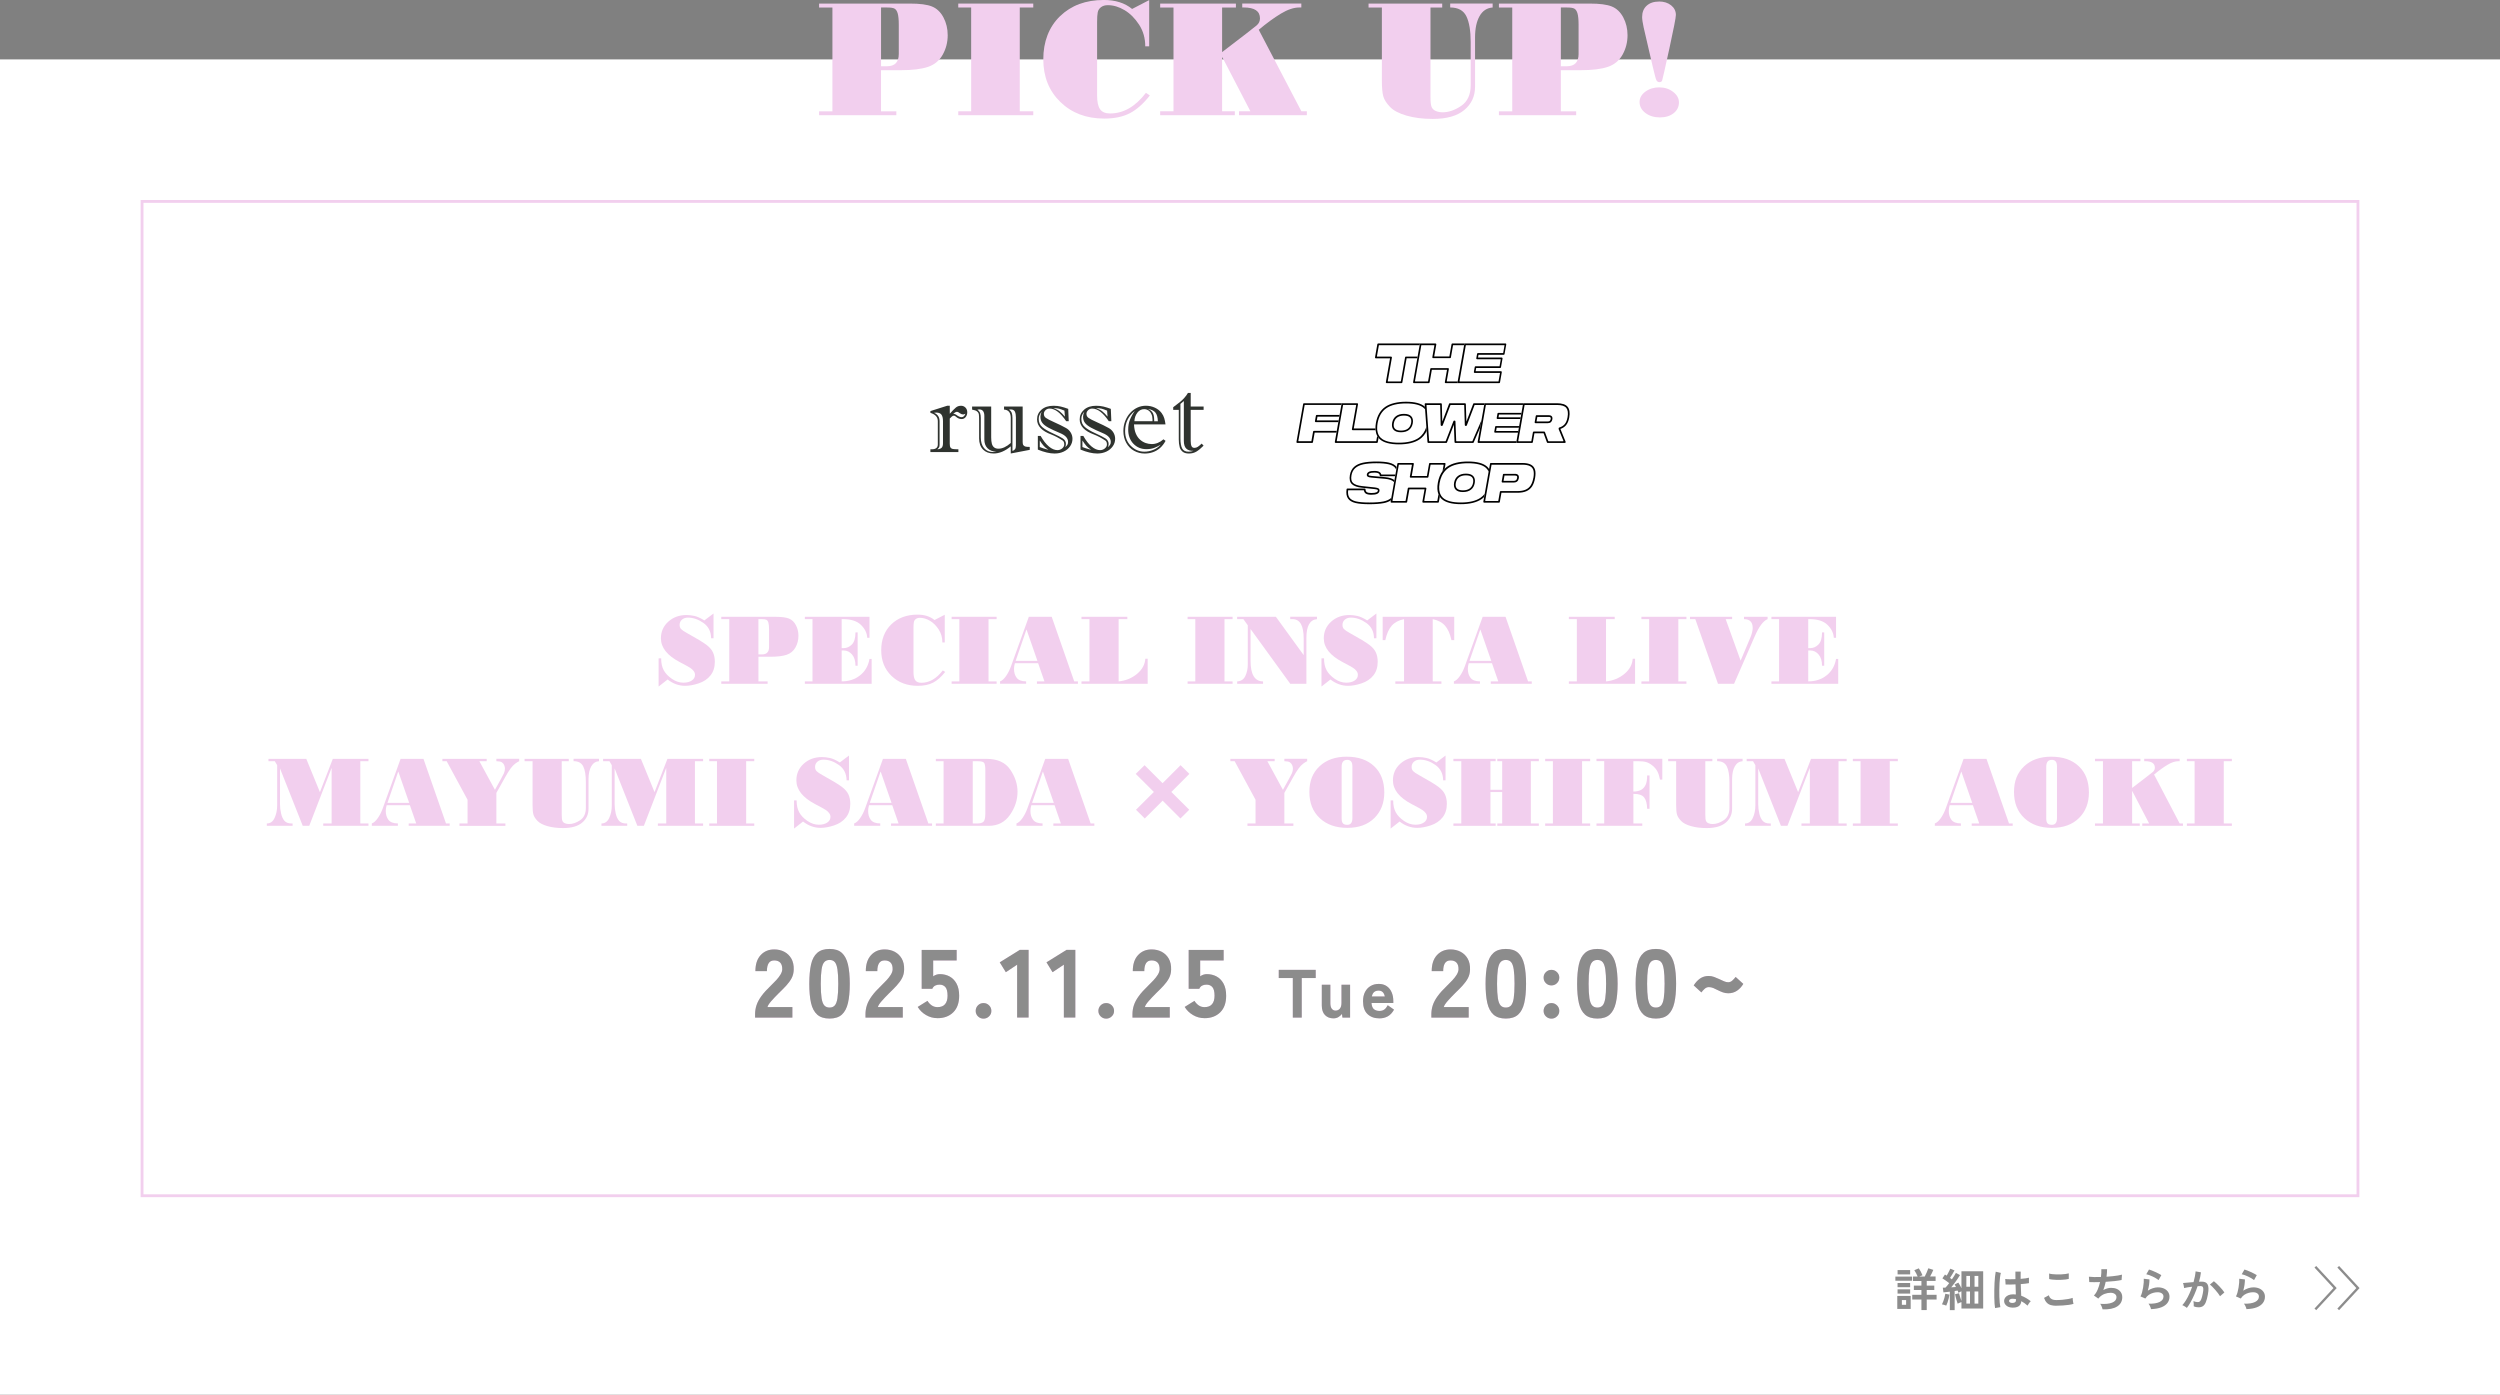 <?xml version="1.0" encoding="UTF-8"?><svg id="_レイヤー_2" xmlns="http://www.w3.org/2000/svg" viewBox="0 0 880 490.9"><rect x="0" y="0" width="880" height="490.9" fill="#808080" stroke="none"/><defs><style>.cls-1{stroke:#f2cfee;stroke-miterlimit:10;}.cls-1,.cls-2{fill:none;}.cls-2{stroke:#8c8c8c;stroke-width:.83px;}.cls-3{fill:#fff;}.cls-4{fill:#f2cfee;}.cls-5{fill:#2f332f;}.cls-6{fill:#8c8c8c;}</style></defs><g id="_レイヤー_1-2"><rect class="cls-3" y="20.9" width="880" height="470"/><rect class="cls-1" x="50" y="70.9" width="780" height="350"/><path class="cls-4" d="M250.32,224.64c-.04-2.32-.94-4.11-2.71-5.36s-3.58-1.88-5.43-1.88c-.88,0-1.59.24-2.14.72s-.82,1.1-.82,1.86c0,.59.17,1.07.52,1.44s1.01.83,2,1.37c3.48,1.93,5.78,3.32,6.9,4.17s1.9,1.74,2.33,2.69.65,2.05.65,3.3c0,1.92-.51,3.52-1.53,4.8s-2.41,2.21-4.16,2.79-3.34.87-4.75.87c-2.2,0-4.27-.74-6.19-2.23l-3.16,2.48v-9.93h.9v.11c0,1.63.31,3,.92,4.12.62,1.12,1.58,2.12,2.88,3.01,1.31.89,2.64,1.33,4,1.33,1.23,0,2.22-.25,2.98-.76s1.13-1.17,1.13-2c0-.48-.16-.93-.47-1.34-.31-.42-.73-.8-1.26-1.14-.53-.34-1.75-1.02-3.66-2.01-4.41-2.32-6.61-5.1-6.61-8.35,0-2.34.86-4.3,2.58-5.86s3.87-2.35,6.45-2.35c.86,0,1.78.11,2.76.32s2.15.74,3.5,1.58l3.23-2.44v8.72h-.86Z"/><path class="cls-4" d="M253.88,217.12h19.2c2.09,0,3.63.21,4.65.62s1.82,1.18,2.42,2.31c.6,1.13.9,2.38.9,3.75,0,1.49-.35,2.86-1.05,4.11s-1.74,2.11-3.12,2.58c-1.38.46-3.29.69-5.74.69h-4.17v8.68h3.23v.83h-16.31v-.83h2.81v-21.92h-2.81v-.83ZM270.71,227.77v-6.19c0-1.08-.08-1.88-.23-2.39s-.38-.85-.68-1.01-.81-.24-1.54-.24h-1.3v12.41h1.27c1.65,0,2.48-.86,2.48-2.58Z"/><path class="cls-4" d="M306.81,240.69h-23.5v-.83h2.69v-21.92h-2.69v-.83h22.75v7.4h-.79c-.08-1.66-.82-3.18-2.21-4.54s-3.51-2.04-6.37-2.04h-.42v10.21h.72c1.07,0,2.02-.42,2.87-1.27.84-.85,1.27-2.27,1.27-4.26h.76v11.74h-.76c0-1.7-.4-3.02-1.21-3.96-.8-.94-1.78-1.42-2.93-1.42h-.72v10.88c2.51,0,4.66-.7,6.45-2.11s2.91-3.33,3.34-5.78h.76v8.72Z"/><path class="cls-4" d="M332.69,236.54c-1.36,1.73-2.77,2.98-4.22,3.74s-3.26,1.13-5.41,1.13c-3.76,0-6.85-1.17-9.26-3.5s-3.61-5.34-3.61-9.04,1.18-6.82,3.54-9.1c2.36-2.28,5.44-3.42,9.24-3.42,2.45,0,4.44.63,5.98,1.9l3.6-1.86v9.76h-.83c0-1.71-.43-3.23-1.3-4.57s-1.89-2.36-3.07-3.06-2.36-1.05-3.54-1.05c-.57,0-1.05.14-1.42.41-.38.28-.61.64-.7,1.08s-.14,1.12-.14,2.04v15.54c0,1.35.21,2.32.63,2.91.42.59,1.13.89,2.13.89,2.81,0,5.33-1.45,7.56-4.36l.83.56Z"/><path class="cls-4" d="M350.81,240.69h-15.84v-.83h2.72v-21.92h-2.72v-.83h15.84v.83h-2.85v21.92h2.85v.83Z"/><path class="cls-4" d="M379.43,240.69h-14.43v-.83h2.65l-2.23-6.42h-8.17c-.21.7-.32,1.38-.32,2.02,0,1.24.31,2.28.94,3.12.63.84,1.74,1.26,3.33,1.27v.83h-9.18v-.83c.69-.23,1.39-.86,2.1-1.87.71-1.01,1.29-2.17,1.75-3.45l6.28-17.42h8.05l7.93,22.75h1.3v.83ZM365.17,232.62l-3.81-10.97h-.07l-3.78,10.97h7.66Z"/><path class="cls-4" d="M403.97,240.69h-23.29v-.83h2.81v-21.92h-2.81v-.83h16.14v.83h-3.06v21.92c2.5-.26,4.65-1.14,6.47-2.65s2.79-3.29,2.92-5.34h.83v8.82Z"/><path class="cls-4" d="M433.87,240.69h-15.84v-.83h2.72v-21.92h-2.72v-.83h15.84v.83h-2.85v21.92h2.85v.83Z"/><path class="cls-4" d="M463.59,217.94c-2.5.2-3.74,2.4-3.74,6.61v16.14h-5.68l-13.97-19.27v11.23c0,4.78,1.46,7.18,4.39,7.21v.83h-9.11v-.83c1.36-.07,2.32-.71,2.89-1.93s.85-2.55.85-4.01v-13.82l-1.55-2.16h-2.2v-.83h13.64l9.79,13.5v-5.77c0-2.33-.33-4.07-.98-5.2s-1.65-1.71-2.97-1.71h-.79v-.83h9.42v.83Z"/><path class="cls-4" d="M483.65,224.64c-.04-2.32-.94-4.11-2.71-5.36s-3.58-1.88-5.43-1.88c-.88,0-1.59.24-2.14.72s-.82,1.1-.82,1.86c0,.59.17,1.07.52,1.44s1.01.83,2,1.37c3.48,1.93,5.78,3.32,6.9,4.17s1.9,1.74,2.33,2.69.65,2.05.65,3.3c0,1.92-.51,3.52-1.53,4.8s-2.41,2.21-4.16,2.79-3.34.87-4.75.87c-2.2,0-4.27-.74-6.19-2.23l-3.16,2.48v-9.93h.9v.11c0,1.63.31,3,.92,4.12.62,1.12,1.58,2.12,2.88,3.01,1.31.89,2.64,1.33,4,1.33,1.23,0,2.22-.25,2.98-.76s1.13-1.17,1.13-2c0-.48-.16-.93-.47-1.34-.31-.42-.73-.8-1.26-1.14-.53-.34-1.75-1.02-3.66-2.01-4.41-2.32-6.61-5.1-6.61-8.35,0-2.34.86-4.3,2.58-5.86s3.87-2.35,6.45-2.35c.86,0,1.78.11,2.76.32s2.15.74,3.5,1.58l3.23-2.44v8.72h-.86Z"/><path class="cls-4" d="M511.88,225.33h-.97c-.49-2.25-1.25-3.95-2.27-5.1s-2.46-1.91-4.32-2.29v21.92h3.06v.83h-16.22v-.83h3.06v-21.92c-1.86.38-3.3,1.14-4.32,2.29s-1.78,2.85-2.27,5.1h-.93v-8.21h25.19v8.21Z"/><path class="cls-4" d="M539.18,240.69h-14.43v-.83h2.65l-2.23-6.42h-8.17c-.21.7-.32,1.38-.32,2.02,0,1.24.31,2.28.94,3.12.63.84,1.74,1.26,3.33,1.27v.83h-9.18v-.83c.69-.23,1.39-.86,2.1-1.87.71-1.01,1.29-2.17,1.75-3.45l6.28-17.42h8.05l7.93,22.75h1.3v.83ZM524.92,232.62l-3.81-10.97h-.07l-3.78,10.97h7.66Z"/><path class="cls-4" d="M575.53,240.69h-23.29v-.83h2.81v-21.92h-2.81v-.83h16.14v.83h-3.06v21.92c2.5-.26,4.65-1.14,6.47-2.65s2.79-3.29,2.92-5.34h.83v8.82Z"/><path class="cls-4" d="M593.62,240.69h-15.84v-.83h2.72v-21.92h-2.72v-.83h15.84v.83h-2.85v21.92h2.85v.83Z"/><path class="cls-4" d="M622.2,217.94c-1.52.59-3.02,2.58-4.5,5.98l-7.31,16.77h-5.66l-7.98-22.75h-1.88v-.83h14.84v.83h-2.27l5.26,14.61,3.53-8.38c.22-.54.4-1.1.53-1.68s.19-1.05.19-1.42c0-2.09-1.02-3.13-3.06-3.13v-.83h8.31v.83Z"/><path class="cls-4" d="M647.04,240.69h-23.5v-.83h2.69v-21.92h-2.69v-.83h22.75v7.4h-.79c-.08-1.66-.82-3.18-2.21-4.54s-3.51-2.04-6.37-2.04h-.42v10.21h.72c1.07,0,2.02-.42,2.87-1.27.84-.85,1.27-2.27,1.27-4.26h.76v11.74h-.76c0-1.7-.4-3.02-1.21-3.96-.8-.94-1.78-1.42-2.93-1.42h-.72v10.88c2.51,0,4.66-.7,6.45-2.11s2.91-3.33,3.34-5.78h.76v8.72Z"/><path class="cls-4" d="M129.69,290.69h-15.91v-.83h2.95v-19.41h-.07l-7.8,20.23h-2.3l-8-20.2v12.5c0,1.16.13,2.29.39,3.4s.66,1.96,1.2,2.57c.54.6,1.35.91,2.44.91h.4v.83h-9.07v-.83c1.22,0,2.13-.64,2.73-1.93s.91-2.76.91-4.41v-14.17l-.83-1.41h-2.23v-.83h13.31l4.8,11.72,4.54-11.72h12.55v.83h-2.87v21.92h2.87v.83Z"/><path class="cls-4" d="M158.29,290.69h-14.43v-.83h2.65l-2.23-6.42h-8.17c-.21.7-.32,1.38-.32,2.02,0,1.24.31,2.28.94,3.12.63.84,1.74,1.26,3.33,1.27v.83h-9.18v-.83c.69-.23,1.39-.86,2.1-1.87.71-1.01,1.29-2.17,1.75-3.45l6.28-17.42h8.05l7.93,22.75h1.3v.83ZM144.04,282.62l-3.81-10.97h-.07l-3.78,10.97h7.66Z"/><path class="cls-4" d="M182.76,267.94c-.42.19-.89.48-1.42.87-.52.39-1.06.96-1.62,1.71-.56.75-1.23,1.84-2.03,3.28l-2.97,5.31v10.76h3.18v.83h-16.17v-.83h2.85v-8.35l-7.35-13.57h-1.51v-.83h15.59v.83h-2.57l5.48,10.07c1.85-3.3,2.9-5.24,3.15-5.8s.37-1.12.37-1.69c0-.39-.09-.79-.26-1.2s-.45-.74-.81-.99c-.36-.25-1.01-.38-1.95-.4v-.83h8.03v.83Z"/><path class="cls-4" d="M210.87,267.94c-1.18.08-2.1.68-2.74,1.79s-.97,2.62-.97,4.54v10.41c0,2-.75,3.64-2.26,4.9s-3.73,1.9-6.67,1.9c-2.1,0-3.95-.23-5.55-.69s-2.77-1.08-3.5-1.85c-.73-.77-1.2-1.5-1.41-2.21s-.31-1.82-.31-3.36v-15.43h-2.81v-.83h15.56v.83h-2.48v18.86c0,1.07.08,1.78.24,2.15s.45.65.87.83.9.28,1.44.28c1.29,0,2.6-.45,3.94-1.35s2-2.36,2-4.36v-9.09c0-2.39-.3-4.21-.91-5.46s-1.74-1.87-3.42-1.87v-.83h8.96v.83Z"/><path class="cls-4" d="M247.48,290.69h-15.91v-.83h2.95v-19.41h-.07l-7.8,20.23h-2.3l-8-20.2v12.5c0,1.16.13,2.29.39,3.4s.66,1.96,1.2,2.57c.54.6,1.35.91,2.44.91h.4v.83h-9.07v-.83c1.22,0,2.13-.64,2.73-1.93s.91-2.76.91-4.41v-14.17l-.83-1.41h-2.23v-.83h13.31l4.8,11.72,4.54-11.72h12.55v.83h-2.87v21.92h2.87v.83Z"/><path class="cls-4" d="M265.5,290.69h-15.84v-.83h2.72v-21.92h-2.72v-.83h15.84v.83h-2.85v21.92h2.85v.83Z"/><path class="cls-4" d="M298,274.64c-.04-2.32-.94-4.11-2.71-5.36s-3.58-1.88-5.43-1.88c-.88,0-1.59.24-2.14.72s-.82,1.1-.82,1.86c0,.59.17,1.07.52,1.44s1.01.83,2,1.37c3.48,1.93,5.78,3.32,6.9,4.17s1.9,1.74,2.33,2.69.65,2.05.65,3.3c0,1.92-.51,3.52-1.53,4.8s-2.41,2.21-4.16,2.79-3.34.87-4.75.87c-2.2,0-4.27-.74-6.19-2.23l-3.16,2.48v-9.93h.9v.11c0,1.63.31,3,.92,4.12.62,1.12,1.58,2.12,2.88,3.01,1.31.89,2.64,1.33,4,1.33,1.23,0,2.22-.25,2.98-.76s1.13-1.17,1.13-2c0-.48-.16-.93-.47-1.34-.31-.42-.73-.8-1.26-1.14-.53-.34-1.75-1.02-3.66-2.01-4.41-2.32-6.61-5.1-6.61-8.35,0-2.34.86-4.3,2.58-5.86s3.87-2.35,6.45-2.35c.86,0,1.78.11,2.76.32s2.15.74,3.5,1.58l3.23-2.44v8.72h-.86Z"/><path class="cls-4" d="M328.08,290.69h-14.43v-.83h2.65l-2.23-6.42h-8.17c-.21.7-.32,1.38-.32,2.02,0,1.24.31,2.28.94,3.12.63.84,1.74,1.26,3.33,1.27v.83h-9.18v-.83c.69-.23,1.39-.86,2.1-1.87.71-1.01,1.29-2.17,1.75-3.45l6.28-17.42h8.05l7.93,22.75h1.3v.83ZM313.82,282.62l-3.81-10.97h-.07l-3.78,10.97h7.66Z"/><path class="cls-4" d="M329.42,267.12h17.84c3.83,0,6.61,1.25,8.33,3.76s2.58,5.12,2.58,7.82c0,2.88-.89,5.6-2.68,8.16s-4.27,3.83-7.44,3.83h-18.63v-.83h2.72v-21.92h-2.72v-.83ZM346.84,286.51v-15.22c0-1.38-.13-2.29-.39-2.71s-1.01-.63-2.25-.63h-1.79v21.92h1.44c1.16,0,1.95-.22,2.36-.65s.62-1.34.62-2.71Z"/><path class="cls-4" d="M385.21,290.69h-14.43v-.83h2.65l-2.23-6.42h-8.17c-.21.7-.32,1.38-.32,2.02,0,1.24.31,2.28.94,3.12.63.84,1.74,1.26,3.33,1.27v.83h-9.18v-.83c.69-.23,1.39-.86,2.1-1.87.71-1.01,1.29-2.17,1.75-3.45l6.28-17.42h8.05l7.93,22.75h1.3v.83ZM370.95,282.62l-3.81-10.97h-.07l-3.78,10.97h7.66Z"/><path class="cls-4" d="M418.66,272.41l-6.35,6.36,6.31,6.26-3.11,3.08-6.26-6.28-6.29,6.28-3.09-3.08,6.29-6.26-6.38-6.36,3.11-3.06,6.33,6.33,6.33-6.33,3.11,3.06Z"/><path class="cls-4" d="M460.13,267.94c-.42.19-.89.48-1.42.87-.52.39-1.06.96-1.62,1.71-.56.75-1.23,1.84-2.03,3.28l-2.97,5.31v10.76h3.18v.83h-16.17v-.83h2.85v-8.35l-7.35-13.57h-1.51v-.83h15.59v.83h-2.57l5.48,10.07c1.85-3.3,2.9-5.24,3.15-5.8s.37-1.12.37-1.69c0-.39-.09-.79-.26-1.2s-.45-.74-.81-.99c-.36-.25-1.01-.38-1.95-.4v-.83h8.03v.83Z"/><path class="cls-4" d="M474.05,266.36c4.09,0,7.31,1.12,9.68,3.38s3.54,5.32,3.54,9.21c0,3.68-1.16,6.68-3.48,8.99-2.32,2.31-5.5,3.47-9.53,3.47s-7.27-1.14-9.7-3.42c-2.44-2.28-3.66-5.35-3.66-9.22s1.19-6.79,3.58-9.04,5.58-3.38,9.57-3.38ZM476.04,287.98v-18.21c0-1.54-.6-2.3-1.81-2.3-1.31,0-1.97.8-1.97,2.41v18.23c0,.8.15,1.37.45,1.71.3.35.81.52,1.52.52,1.21,0,1.81-.79,1.81-2.36Z"/><path class="cls-4" d="M507.99,274.64c-.04-2.32-.94-4.11-2.71-5.36s-3.58-1.88-5.43-1.88c-.88,0-1.59.24-2.14.72s-.82,1.1-.82,1.86c0,.59.17,1.07.52,1.44s1.01.83,2,1.37c3.48,1.93,5.78,3.32,6.9,4.17s1.9,1.74,2.33,2.69.65,2.05.65,3.3c0,1.92-.51,3.52-1.53,4.8s-2.41,2.21-4.16,2.79-3.34.87-4.75.87c-2.2,0-4.27-.74-6.19-2.23l-3.16,2.48v-9.93h.9v.11c0,1.63.31,3,.92,4.12.62,1.12,1.58,2.12,2.88,3.01,1.31.89,2.64,1.33,4,1.33,1.23,0,2.22-.25,2.98-.76s1.13-1.17,1.13-2c0-.48-.16-.93-.47-1.34-.31-.42-.73-.8-1.26-1.14-.53-.34-1.75-1.02-3.66-2.01-4.41-2.32-6.61-5.1-6.61-8.35,0-2.34.86-4.3,2.58-5.86s3.87-2.35,6.45-2.35c.86,0,1.78.11,2.76.32s2.15.74,3.5,1.58l3.23-2.44v8.72h-.86Z"/><path class="cls-4" d="M541.67,290.69h-14.62v-.83h1.72v-11.06h-4.13v11.06h1.83v.83h-14.87v-.83h2.78v-21.92h-2.78v-.83h14.87v.83h-1.83v10.07h4.13v-10.07h-1.72v-.83h14.62v.83h-2.81v21.92h2.81v.83Z"/><path class="cls-4" d="M559.74,290.69h-15.84v-.83h2.72v-21.92h-2.72v-.83h15.84v.83h-2.85v21.92h2.85v.83Z"/><path class="cls-4" d="M585.11,274.41h-.79c-.22-1.16-.53-2.12-.92-2.87s-.96-1.43-1.69-2.03c-.73-.6-1.46-1.02-2.18-1.24s-1.7-.33-2.94-.33h-1.65v10.69c1.17-.02,2.09-.23,2.77-.62s1.19-.97,1.55-1.75c.36-.78.54-1.88.54-3.3h.83v11.74h-.83c-.05-1.85-.41-3.19-1.08-4.02s-1.88-1.24-3.63-1.24h-.14v10.41h3.13v.83h-16.12v-.83h2.72v-21.92h-2.72v-.83h23.17v7.29Z"/><path class="cls-4" d="M613.41,267.94c-1.18.08-2.1.68-2.74,1.79s-.97,2.62-.97,4.54v10.41c0,2-.75,3.64-2.26,4.9s-3.73,1.9-6.67,1.9c-2.1,0-3.95-.23-5.55-.69s-2.77-1.08-3.5-1.85c-.73-.77-1.2-1.5-1.41-2.21s-.31-1.82-.31-3.36v-15.43h-2.81v-.83h15.56v.83h-2.48v18.86c0,1.07.08,1.78.24,2.15s.45.65.87.83.9.28,1.44.28c1.29,0,2.6-.45,3.94-1.35s2-2.36,2-4.36v-9.09c0-2.39-.3-4.21-.91-5.46s-1.74-1.87-3.42-1.87v-.83h8.96v.83Z"/><path class="cls-4" d="M650.02,290.69h-15.91v-.83h2.95v-19.41h-.07l-7.8,20.23h-2.3l-8-20.2v12.5c0,1.16.13,2.29.39,3.4s.66,1.96,1.2,2.57c.54.6,1.35.91,2.44.91h.4v.83h-9.07v-.83c1.22,0,2.13-.64,2.73-1.93s.91-2.76.91-4.41v-14.17l-.83-1.41h-2.23v-.83h13.31l4.8,11.72,4.54-11.72h12.55v.83h-2.87v21.92h2.87v.83Z"/><path class="cls-4" d="M668.04,290.69h-15.84v-.83h2.72v-21.92h-2.72v-.83h15.84v.83h-2.85v21.92h2.85v.83Z"/><path class="cls-4" d="M708.47,290.69h-14.43v-.83h2.65l-2.23-6.42h-8.17c-.21.7-.32,1.38-.32,2.02,0,1.24.31,2.28.94,3.12.63.84,1.74,1.26,3.33,1.27v.83h-9.18v-.83c.69-.23,1.39-.86,2.1-1.87.71-1.01,1.29-2.17,1.75-3.45l6.28-17.42h8.05l7.93,22.75h1.3v.83ZM694.22,282.62l-3.81-10.97h-.07l-3.78,10.97h7.66Z"/><path class="cls-4" d="M722.08,266.36c4.09,0,7.31,1.12,9.68,3.38s3.54,5.32,3.54,9.21c0,3.68-1.16,6.68-3.48,8.99-2.32,2.31-5.5,3.47-9.53,3.47s-7.27-1.14-9.7-3.42c-2.44-2.28-3.66-5.35-3.66-9.22s1.19-6.79,3.58-9.04,5.58-3.38,9.57-3.38ZM724.06,287.98v-18.21c0-1.54-.6-2.3-1.81-2.3-1.31,0-1.97.8-1.97,2.41v18.23c0,.8.15,1.37.45,1.71.3.35.81.52,1.52.52,1.21,0,1.81-.79,1.81-2.36Z"/><path class="cls-4" d="M768.41,290.69h-14.33v-.83h2.41l-5.91-11.37h-.07v11.37h2.69v.83h-15.77v-.83h2.81v-21.92h-2.81v-.83h16v.83h-2.92v9.42c4.44-3.39,6.88-5.28,7.33-5.67.45-.39.67-.88.67-1.45,0-1.54-1.14-2.3-3.43-2.3h-.32v-.83h12.48v.83h-.42c-1.16,0-2.46.43-3.9,1.3s-3,2-4.68,3.41l9,17.21h1.16v.83Z"/><path class="cls-4" d="M785.62,290.69h-15.84v-.83h2.72v-21.92h-2.72v-.83h15.84v.83h-2.85v21.92h2.85v.83Z"/><path class="cls-4" d="M265.79,358.19v-1.22c0-1.06.17-2.11.51-3.14s.91-2.1,1.72-3.21c.8-1.11,1.9-2.32,3.28-3.64.68-.66,1.33-1.31,1.94-1.97.61-.66,1.11-1.31,1.5-1.96s.59-1.25.61-1.82c.02-1.06-.21-1.86-.7-2.38-.49-.52-1.2-.78-2.12-.78s-1.56.33-1.97.99c-.41.66-.61,1.59-.61,2.79h-4.05c0-2.42.62-4.31,1.85-5.64,1.23-1.34,2.83-2.01,4.78-2.01,1.31,0,2.5.28,3.55.83,1.05.56,1.88,1.36,2.48,2.41.6,1.05.88,2.35.83,3.89-.02,1.09-.27,2.07-.73,2.96-.46.88-1.09,1.75-1.87,2.6-.78.85-1.68,1.76-2.7,2.74-.98.97-1.84,1.89-2.6,2.75-.76.86-1.21,1.56-1.34,2.11h8.77v3.71h-13.12Z"/><path class="cls-4" d="M292.01,358.53c-1.86,0-3.31-.46-4.35-1.39-1.04-.93-1.77-2.3-2.18-4.11s-.61-4.06-.61-6.73.21-4.95.61-6.77,1.13-3.18,2.18-4.11,2.49-1.39,4.35-1.39,3.3.46,4.32,1.39,1.74,2.3,2.16,4.11.63,4.07.63,6.77-.21,4.92-.63,6.73-1.14,3.18-2.16,4.11c-1.02.93-2.46,1.39-4.32,1.39ZM292.01,354.66c.77,0,1.38-.24,1.82-.73.44-.49.76-1.34.95-2.55.19-1.21.29-2.91.29-5.08s-.1-3.88-.29-5.1c-.19-1.22-.51-2.08-.95-2.57-.44-.49-1.05-.73-1.82-.73s-1.38.24-1.84.73-.78,1.34-.97,2.57c-.19,1.22-.29,2.92-.29,5.1s.1,3.87.29,5.08c.19,1.21.52,2.06.97,2.55.45.49,1.06.73,1.84.73Z"/><path class="cls-4" d="M304.65,358.19v-1.22c0-1.06.17-2.11.51-3.14s.91-2.1,1.72-3.21c.8-1.11,1.9-2.32,3.28-3.64.68-.66,1.33-1.31,1.94-1.97.61-.66,1.11-1.31,1.5-1.96s.59-1.25.61-1.82c.02-1.06-.21-1.86-.7-2.38-.49-.52-1.2-.78-2.12-.78s-1.56.33-1.97.99c-.41.66-.61,1.59-.61,2.79h-4.05c0-2.42.62-4.31,1.85-5.64,1.23-1.34,2.83-2.01,4.78-2.01,1.31,0,2.5.28,3.55.83,1.05.56,1.88,1.36,2.48,2.41.6,1.05.88,2.35.83,3.89-.02,1.09-.27,2.07-.73,2.96-.46.88-1.09,1.75-1.87,2.6-.78.85-1.68,1.76-2.7,2.74-.98.97-1.84,1.89-2.6,2.75-.76.86-1.21,1.56-1.34,2.11h8.77v3.71h-13.12Z"/><path class="cls-4" d="M330,358.39c-1.45,0-2.79-.36-4.03-1.09-1.24-.72-2.22-1.68-2.94-2.86l3.43-2.14c.41.66.91,1.19,1.5,1.6.59.41,1.27.61,2.04.61,1.2,0,2.09-.35,2.67-1.05.58-.7.87-1.69.87-2.96,0-1.43-.25-2.44-.76-3.03-.51-.59-1.2-.88-2.06-.88-.59,0-1.1.11-1.55.34-.44.23-.78.6-1,1.12h-3.74v-13.67h12.31v3.71h-8.26v5.58c.34-.25.71-.44,1.12-.58s.82-.2,1.22-.2c1.27,0,2.41.28,3.43.83,1.02.56,1.84,1.39,2.45,2.52.61,1.12.92,2.54.92,4.27,0,2.52-.7,4.46-2.09,5.83-1.39,1.37-3.24,2.06-5.53,2.06Z"/><path class="cls-4" d="M346.2,358.56c-.77,0-1.42-.27-1.96-.8-.53-.53-.8-1.17-.8-1.92s.27-1.42.8-1.96c.53-.53,1.18-.8,1.96-.8s1.39.27,1.94.8c.54.53.82,1.18.82,1.96s-.27,1.39-.82,1.92c-.54.53-1.19.8-1.94.8Z"/><path class="cls-4" d="M358.03,358.19v-18.63l-3.98,2.65-2.14-3.47,7.07-4.39h3.09v23.83h-4.04Z"/><path class="cls-4" d="M374.48,358.19v-18.63l-3.98,2.65-2.14-3.47,7.07-4.39h3.09v23.83h-4.05Z"/><path class="cls-4" d="M389.39,358.56c-.77,0-1.42-.27-1.96-.8-.53-.53-.8-1.17-.8-1.92s.27-1.42.8-1.96c.53-.53,1.19-.8,1.96-.8s1.39.27,1.94.8c.54.53.82,1.18.82,1.96s-.27,1.39-.82,1.92c-.54.53-1.19.8-1.94.8Z"/><path class="cls-4" d="M398.63,358.19v-1.22c0-1.06.17-2.11.51-3.14s.91-2.1,1.72-3.21c.8-1.11,1.9-2.32,3.28-3.64.68-.66,1.33-1.31,1.94-1.97.61-.66,1.11-1.31,1.5-1.96s.59-1.25.61-1.82c.02-1.06-.21-1.86-.7-2.38-.49-.52-1.2-.78-2.12-.78s-1.56.33-1.97.99c-.41.66-.61,1.59-.61,2.79h-4.05c0-2.42.62-4.31,1.85-5.64,1.23-1.34,2.83-2.01,4.78-2.01,1.31,0,2.5.28,3.55.83,1.05.56,1.88,1.36,2.48,2.41.6,1.05.88,2.35.83,3.89-.02,1.09-.27,2.07-.73,2.96-.46.88-1.09,1.75-1.87,2.6-.78.85-1.68,1.76-2.7,2.74-.98.97-1.84,1.89-2.6,2.75-.76.86-1.21,1.56-1.34,2.11h8.77v3.71h-13.12Z"/><path class="cls-4" d="M423.98,358.39c-1.45,0-2.79-.36-4.03-1.09-1.24-.72-2.22-1.68-2.94-2.86l3.43-2.14c.41.66.91,1.19,1.5,1.6.59.41,1.27.61,2.04.61,1.2,0,2.09-.35,2.67-1.05.58-.7.87-1.69.87-2.96,0-1.43-.25-2.44-.76-3.03-.51-.59-1.2-.88-2.06-.88-.59,0-1.1.11-1.55.34-.44.23-.78.6-1,1.12h-3.74v-13.67h12.31v3.71h-8.26v5.58c.34-.25.71-.44,1.12-.58s.82-.2,1.22-.2c1.27,0,2.41.28,3.43.83,1.02.56,1.84,1.39,2.45,2.52.61,1.12.92,2.54.92,4.27,0,2.52-.7,4.46-2.09,5.83-1.39,1.37-3.24,2.06-5.53,2.06Z"/><path class="cls-4" d="M455.07,358.19v-13.92h-4.95v-2.88h13.01v2.88h-4.92v13.92h-3.14Z"/><path class="cls-4" d="M469.35,358.46c-1.2,0-2.18-.38-2.94-1.15s-1.14-1.9-1.14-3.41v-7.27h3.02v6.55c0,.83.17,1.46.5,1.9.34.43.78.65,1.32.65.61,0,1.11-.22,1.5-.66.39-.44.59-1.13.59-2.08v-6.36h3.03v11.57h-2.69l-.17-1.3c-.3.4-.71.76-1.21,1.08-.5.32-1.11.48-1.81.48Z"/><path class="cls-4" d="M485.5,358.46c-1.7,0-3.07-.5-4.13-1.5-1.05-1-1.58-2.52-1.58-4.55,0-1.26.24-2.35.71-3.25.47-.9,1.12-1.6,1.96-2.09.83-.49,1.79-.73,2.88-.73s2.01.26,2.77.78,1.34,1.24,1.74,2.15.6,1.96.6,3.14v.65h-7.68c.08,1.07.37,1.8.88,2.2.51.39,1.14.59,1.91.59.71,0,1.28-.17,1.73-.5s.85-.84,1.2-1.51l2.21,1.56c-.62,1.1-1.36,1.89-2.22,2.36-.86.47-1.84.71-2.96.71ZM482.88,350.75h4.58c-.29-1.38-1.02-2.06-2.18-2.06-.64,0-1.16.16-1.56.48-.4.32-.68.85-.84,1.58Z"/><path class="cls-4" d="M503.84,358.19v-1.22c0-1.06.17-2.11.51-3.14.34-1.03.91-2.1,1.72-3.21.8-1.11,1.9-2.32,3.28-3.64.68-.66,1.32-1.31,1.94-1.97.61-.66,1.11-1.31,1.5-1.96.38-.65.59-1.25.61-1.82.02-1.06-.21-1.86-.7-2.38-.49-.52-1.2-.78-2.12-.78s-1.56.33-1.97.99c-.41.66-.61,1.59-.61,2.79h-4.04c0-2.42.62-4.31,1.85-5.64,1.24-1.34,2.83-2.01,4.78-2.01,1.31,0,2.5.28,3.55.83,1.05.56,1.88,1.36,2.48,2.41.6,1.05.88,2.35.83,3.89-.02,1.09-.27,2.07-.73,2.96-.46.88-1.09,1.75-1.87,2.6-.78.85-1.68,1.76-2.7,2.74-.97.97-1.84,1.89-2.6,2.75s-1.21,1.56-1.34,2.11h8.77v3.71h-13.12Z"/><path class="cls-4" d="M530.06,358.53c-1.86,0-3.31-.46-4.35-1.39-1.04-.93-1.77-2.3-2.18-4.11s-.61-4.06-.61-6.73.2-4.95.61-6.77,1.13-3.18,2.18-4.11,2.49-1.39,4.35-1.39,3.3.46,4.32,1.39c1.02.93,1.74,2.3,2.16,4.11.42,1.81.63,4.07.63,6.77s-.21,4.92-.63,6.73c-.42,1.81-1.14,3.18-2.16,4.11-1.02.93-2.46,1.39-4.32,1.39ZM530.06,354.66c.77,0,1.38-.24,1.82-.73.44-.49.76-1.34.95-2.55.19-1.21.29-2.91.29-5.08s-.1-3.88-.29-5.1c-.19-1.22-.51-2.08-.95-2.57s-1.05-.73-1.82-.73-1.38.24-1.84.73c-.46.49-.78,1.34-.97,2.57-.19,1.22-.29,2.92-.29,5.1s.1,3.87.29,5.08c.19,1.21.52,2.06.97,2.55.45.49,1.06.73,1.84.73Z"/><path class="cls-4" d="M546.11,346.87c-.77,0-1.42-.27-1.96-.8-.53-.53-.8-1.18-.8-1.96s.27-1.39.8-1.92c.53-.53,1.19-.8,1.96-.8s1.39.27,1.94.8c.54.53.82,1.17.82,1.92s-.27,1.42-.82,1.96c-.54.53-1.19.8-1.94.8ZM546.11,358.56c-.77,0-1.42-.27-1.96-.8-.53-.53-.8-1.17-.8-1.92s.27-1.42.8-1.96c.53-.53,1.19-.8,1.96-.8s1.39.27,1.94.8c.54.53.82,1.18.82,1.96s-.27,1.39-.82,1.92c-.54.53-1.19.8-1.94.8Z"/><path class="cls-4" d="M562.29,358.53c-1.86,0-3.31-.46-4.35-1.39-1.04-.93-1.77-2.3-2.18-4.11s-.61-4.06-.61-6.73.21-4.95.61-6.77,1.13-3.18,2.18-4.11,2.49-1.39,4.35-1.39,3.3.46,4.32,1.39,1.74,2.3,2.16,4.11.63,4.07.63,6.77-.21,4.92-.63,6.73-1.14,3.18-2.16,4.11c-1.02.93-2.46,1.39-4.32,1.39ZM562.29,354.66c.77,0,1.38-.24,1.82-.73.44-.49.76-1.34.95-2.55.19-1.21.29-2.91.29-5.08s-.1-3.88-.29-5.1c-.19-1.22-.51-2.08-.95-2.57-.44-.49-1.05-.73-1.82-.73s-1.38.24-1.84.73-.78,1.34-.97,2.57c-.19,1.22-.29,2.92-.29,5.1s.1,3.87.29,5.08c.19,1.21.52,2.06.97,2.55.45.49,1.06.73,1.84.73Z"/><path class="cls-4" d="M582.88,358.53c-1.86,0-3.31-.46-4.35-1.39-1.04-.93-1.77-2.3-2.18-4.11s-.61-4.06-.61-6.73.2-4.95.61-6.77,1.13-3.18,2.18-4.11,2.49-1.39,4.35-1.39,3.3.46,4.32,1.39c1.02.93,1.74,2.3,2.16,4.11.42,1.81.63,4.07.63,6.77s-.21,4.92-.63,6.73c-.42,1.81-1.14,3.18-2.16,4.11-1.02.93-2.46,1.39-4.32,1.39ZM582.88,354.66c.77,0,1.38-.24,1.82-.73.44-.49.76-1.34.95-2.55.19-1.21.29-2.91.29-5.08s-.1-3.88-.29-5.1c-.19-1.22-.51-2.08-.95-2.57s-1.05-.73-1.82-.73-1.38.24-1.84.73c-.46.49-.78,1.34-.97,2.57-.19,1.22-.29,2.92-.29,5.1s.1,3.87.29,5.08c.19,1.21.52,2.06.97,2.55.45.49,1.06.73,1.84.73Z"/><path class="cls-4" d="M598.88,349.32l-2.69-2.45c.59-.97,1.32-1.77,2.19-2.4.87-.62,1.9-.93,3.08-.93.63,0,1.26.11,1.89.34s1.23.48,1.82.76c.59.28,1.15.54,1.68.77s1.02.34,1.45.34c.54,0,1.03-.19,1.46-.58.43-.39.83-.82,1.19-1.29l2.69,2.45c-.57.97-1.3,1.77-2.19,2.38-.89.61-1.93.92-3.11.92-.66,0-1.29-.11-1.89-.32-.6-.21-1.18-.47-1.75-.76s-1.11-.55-1.63-.77c-.52-.21-1.04-.32-1.56-.32s-1,.19-1.45.58c-.44.38-.83.82-1.17,1.29Z"/><path class="cls-6" d="M265.79,358.19v-1.22c0-1.06.17-2.11.51-3.14s.91-2.1,1.72-3.21c.8-1.11,1.9-2.32,3.28-3.64.68-.66,1.33-1.31,1.94-1.97.61-.66,1.11-1.31,1.5-1.96s.59-1.25.61-1.82c.02-1.06-.21-1.86-.7-2.38-.49-.52-1.2-.78-2.12-.78s-1.56.33-1.97.99c-.41.66-.61,1.59-.61,2.79h-4.05c0-2.42.62-4.31,1.85-5.64,1.23-1.34,2.83-2.01,4.78-2.01,1.31,0,2.5.28,3.55.83,1.05.56,1.88,1.36,2.48,2.41.6,1.05.88,2.35.83,3.89-.02,1.09-.27,2.07-.73,2.96-.46.88-1.09,1.75-1.87,2.6-.78.85-1.68,1.76-2.7,2.74-.98.97-1.84,1.89-2.6,2.75-.76.86-1.21,1.56-1.34,2.11h8.77v3.71h-13.12Z"/><path class="cls-6" d="M292.01,358.53c-1.86,0-3.31-.46-4.35-1.39-1.04-.93-1.77-2.3-2.18-4.11s-.61-4.06-.61-6.73.21-4.95.61-6.77,1.13-3.18,2.18-4.11,2.49-1.39,4.35-1.39,3.3.46,4.32,1.39,1.74,2.3,2.16,4.11.63,4.07.63,6.77-.21,4.92-.63,6.73-1.14,3.18-2.16,4.11c-1.02.93-2.46,1.39-4.32,1.39ZM292.01,354.66c.77,0,1.38-.24,1.82-.73.44-.49.76-1.34.95-2.55.19-1.21.29-2.91.29-5.08s-.1-3.88-.29-5.1c-.19-1.22-.51-2.08-.95-2.57-.44-.49-1.05-.73-1.82-.73s-1.38.24-1.84.73-.78,1.34-.97,2.57c-.19,1.22-.29,2.92-.29,5.1s.1,3.87.29,5.08c.19,1.21.52,2.06.97,2.55.45.49,1.06.73,1.84.73Z"/><path class="cls-6" d="M304.65,358.19v-1.22c0-1.06.17-2.11.51-3.14s.91-2.1,1.72-3.21c.8-1.11,1.9-2.32,3.28-3.64.68-.66,1.33-1.31,1.94-1.97.61-.66,1.11-1.31,1.5-1.96s.59-1.25.61-1.82c.02-1.06-.21-1.86-.7-2.38-.49-.52-1.2-.78-2.12-.78s-1.56.33-1.97.99c-.41.66-.61,1.59-.61,2.79h-4.05c0-2.42.62-4.31,1.85-5.64,1.23-1.34,2.83-2.01,4.78-2.01,1.31,0,2.5.28,3.55.83,1.05.56,1.88,1.36,2.48,2.41.6,1.05.88,2.35.83,3.89-.02,1.09-.27,2.07-.73,2.96-.46.88-1.09,1.75-1.87,2.6-.78.85-1.68,1.76-2.7,2.74-.98.97-1.84,1.89-2.6,2.75-.76.86-1.21,1.56-1.34,2.11h8.77v3.71h-13.12Z"/><path class="cls-6" d="M330,358.39c-1.45,0-2.79-.36-4.03-1.09-1.24-.72-2.22-1.68-2.94-2.86l3.43-2.14c.41.66.91,1.19,1.5,1.6.59.41,1.27.61,2.04.61,1.2,0,2.09-.35,2.67-1.05.58-.7.87-1.69.87-2.96,0-1.43-.25-2.44-.76-3.03-.51-.59-1.2-.88-2.06-.88-.59,0-1.1.11-1.55.34-.44.23-.78.6-1,1.12h-3.74v-13.67h12.31v3.71h-8.26v5.58c.34-.25.71-.44,1.12-.58s.82-.2,1.22-.2c1.27,0,2.41.28,3.43.83,1.02.56,1.84,1.39,2.45,2.52.61,1.12.92,2.54.92,4.27,0,2.52-.7,4.46-2.09,5.83-1.39,1.37-3.24,2.06-5.53,2.06Z"/><path class="cls-6" d="M346.2,358.56c-.77,0-1.42-.27-1.96-.8-.53-.53-.8-1.17-.8-1.92s.27-1.42.8-1.96c.53-.53,1.18-.8,1.96-.8s1.39.27,1.94.8c.54.53.82,1.18.82,1.96s-.27,1.39-.82,1.92c-.54.53-1.19.8-1.94.8Z"/><path class="cls-6" d="M358.03,358.19v-18.63l-3.98,2.65-2.14-3.47,7.07-4.39h3.09v23.83h-4.04Z"/><path class="cls-6" d="M374.48,358.19v-18.63l-3.98,2.65-2.14-3.47,7.07-4.39h3.09v23.83h-4.05Z"/><path class="cls-6" d="M389.39,358.56c-.77,0-1.42-.27-1.96-.8-.53-.53-.8-1.17-.8-1.92s.27-1.42.8-1.96c.53-.53,1.19-.8,1.96-.8s1.39.27,1.94.8c.54.53.82,1.18.82,1.96s-.27,1.39-.82,1.92c-.54.53-1.19.8-1.94.8Z"/><path class="cls-6" d="M398.63,358.19v-1.22c0-1.06.17-2.11.51-3.14s.91-2.1,1.72-3.21c.8-1.11,1.9-2.32,3.28-3.64.68-.66,1.33-1.31,1.94-1.97.61-.66,1.11-1.31,1.5-1.96s.59-1.25.61-1.82c.02-1.06-.21-1.86-.7-2.38-.49-.52-1.2-.78-2.12-.78s-1.56.33-1.97.99c-.41.66-.61,1.59-.61,2.79h-4.05c0-2.42.62-4.31,1.85-5.64,1.23-1.34,2.83-2.01,4.78-2.01,1.31,0,2.5.28,3.55.83,1.05.56,1.88,1.36,2.48,2.41.6,1.05.88,2.35.83,3.89-.02,1.09-.27,2.07-.73,2.96-.46.88-1.09,1.75-1.87,2.6-.78.85-1.68,1.76-2.7,2.74-.98.97-1.84,1.89-2.6,2.75-.76.86-1.21,1.56-1.34,2.11h8.77v3.71h-13.12Z"/><path class="cls-6" d="M423.98,358.39c-1.45,0-2.79-.36-4.03-1.09-1.24-.72-2.22-1.68-2.94-2.86l3.43-2.14c.41.66.91,1.19,1.5,1.6.59.41,1.27.61,2.04.61,1.2,0,2.09-.35,2.67-1.05.58-.7.87-1.69.87-2.96,0-1.43-.25-2.44-.76-3.03-.51-.59-1.2-.88-2.06-.88-.59,0-1.1.11-1.55.34-.44.23-.78.6-1,1.12h-3.74v-13.67h12.31v3.71h-8.26v5.58c.34-.25.71-.44,1.12-.58s.82-.2,1.22-.2c1.27,0,2.41.28,3.43.83,1.02.56,1.84,1.39,2.45,2.52.61,1.12.92,2.54.92,4.27,0,2.52-.7,4.46-2.09,5.83-1.39,1.37-3.24,2.06-5.53,2.06Z"/><path class="cls-6" d="M455.07,358.19v-13.92h-4.95v-2.88h13.01v2.88h-4.92v13.92h-3.14Z"/><path class="cls-6" d="M469.35,358.46c-1.2,0-2.18-.38-2.94-1.15s-1.14-1.9-1.14-3.41v-7.27h3.02v6.55c0,.83.17,1.46.5,1.9.34.43.78.65,1.32.65.61,0,1.11-.22,1.5-.66.39-.44.59-1.13.59-2.08v-6.36h3.03v11.57h-2.69l-.17-1.3c-.3.4-.71.76-1.21,1.08-.5.32-1.11.48-1.81.48Z"/><path class="cls-6" d="M485.5,358.46c-1.7,0-3.07-.5-4.13-1.5-1.05-1-1.58-2.52-1.58-4.55,0-1.26.24-2.35.71-3.25.47-.9,1.12-1.6,1.96-2.09.83-.49,1.79-.73,2.88-.73s2.01.26,2.77.78,1.34,1.24,1.74,2.15.6,1.96.6,3.14v.65h-7.68c.08,1.07.37,1.8.88,2.2.51.39,1.14.59,1.91.59.71,0,1.28-.17,1.73-.5s.85-.84,1.2-1.51l2.21,1.56c-.62,1.1-1.36,1.89-2.22,2.36-.86.47-1.84.71-2.96.71ZM482.88,350.75h4.58c-.29-1.38-1.02-2.06-2.18-2.06-.64,0-1.16.16-1.56.48-.4.32-.68.85-.84,1.58Z"/><path class="cls-6" d="M503.84,358.19v-1.22c0-1.06.17-2.11.51-3.14.34-1.03.91-2.1,1.72-3.21.8-1.11,1.9-2.32,3.28-3.64.68-.66,1.32-1.31,1.94-1.97.61-.66,1.11-1.31,1.5-1.96.38-.65.59-1.25.61-1.82.02-1.06-.21-1.86-.7-2.38-.49-.52-1.2-.78-2.12-.78s-1.56.33-1.97.99c-.41.66-.61,1.59-.61,2.79h-4.04c0-2.42.62-4.31,1.85-5.64,1.24-1.34,2.83-2.01,4.78-2.01,1.31,0,2.5.28,3.55.83,1.05.56,1.88,1.36,2.48,2.41.6,1.05.88,2.35.83,3.89-.02,1.09-.27,2.07-.73,2.96-.46.88-1.09,1.75-1.87,2.6-.78.85-1.68,1.76-2.7,2.74-.97.97-1.84,1.89-2.6,2.75s-1.21,1.56-1.34,2.11h8.77v3.71h-13.12Z"/><path class="cls-6" d="M530.06,358.53c-1.86,0-3.31-.46-4.35-1.39-1.04-.93-1.77-2.3-2.18-4.11s-.61-4.06-.61-6.73.2-4.95.61-6.77,1.13-3.18,2.18-4.11,2.49-1.39,4.35-1.39,3.3.46,4.32,1.39c1.02.93,1.74,2.3,2.16,4.11.42,1.81.63,4.07.63,6.77s-.21,4.92-.63,6.73c-.42,1.81-1.14,3.18-2.16,4.11-1.02.93-2.46,1.39-4.32,1.39ZM530.06,354.66c.77,0,1.38-.24,1.82-.73.44-.49.76-1.34.95-2.55.19-1.21.29-2.91.29-5.08s-.1-3.88-.29-5.1c-.19-1.22-.51-2.08-.95-2.57s-1.05-.73-1.82-.73-1.38.24-1.84.73c-.46.49-.78,1.34-.97,2.57-.19,1.22-.29,2.92-.29,5.1s.1,3.87.29,5.08c.19,1.21.52,2.06.97,2.55.45.49,1.06.73,1.84.73Z"/><path class="cls-6" d="M546.11,346.87c-.77,0-1.42-.27-1.96-.8-.53-.53-.8-1.18-.8-1.96s.27-1.39.8-1.92c.53-.53,1.19-.8,1.96-.8s1.39.27,1.94.8c.54.53.82,1.17.82,1.92s-.27,1.42-.82,1.96c-.54.53-1.19.8-1.94.8ZM546.11,358.56c-.77,0-1.42-.27-1.96-.8-.53-.53-.8-1.17-.8-1.92s.27-1.42.8-1.96c.53-.53,1.19-.8,1.96-.8s1.39.27,1.94.8c.54.53.82,1.18.82,1.96s-.27,1.39-.82,1.92c-.54.53-1.19.8-1.94.8Z"/><path class="cls-6" d="M562.29,358.53c-1.86,0-3.31-.46-4.35-1.39-1.04-.93-1.77-2.3-2.18-4.11s-.61-4.06-.61-6.73.21-4.95.61-6.77,1.13-3.18,2.18-4.11,2.49-1.39,4.35-1.39,3.3.46,4.32,1.39,1.74,2.3,2.16,4.11.63,4.07.63,6.77-.21,4.92-.63,6.73-1.14,3.18-2.16,4.11c-1.02.93-2.46,1.39-4.32,1.39ZM562.29,354.66c.77,0,1.38-.24,1.82-.73.44-.49.76-1.34.95-2.55.19-1.21.29-2.91.29-5.08s-.1-3.88-.29-5.1c-.19-1.22-.51-2.08-.95-2.57-.44-.49-1.05-.73-1.82-.73s-1.38.24-1.84.73-.78,1.34-.97,2.57c-.19,1.22-.29,2.92-.29,5.1s.1,3.87.29,5.08c.19,1.21.52,2.06.97,2.55.45.49,1.06.73,1.84.73Z"/><path class="cls-6" d="M582.88,358.53c-1.86,0-3.31-.46-4.35-1.39-1.04-.93-1.77-2.3-2.18-4.11s-.61-4.06-.61-6.73.2-4.95.61-6.77,1.13-3.18,2.18-4.11,2.49-1.39,4.35-1.39,3.3.46,4.32,1.39c1.02.93,1.74,2.3,2.16,4.11.42,1.81.63,4.07.63,6.77s-.21,4.92-.63,6.73c-.42,1.81-1.14,3.18-2.16,4.11-1.02.93-2.46,1.39-4.32,1.39ZM582.88,354.66c.77,0,1.38-.24,1.82-.73.44-.49.76-1.34.95-2.55.19-1.21.29-2.91.29-5.08s-.1-3.88-.29-5.1c-.19-1.22-.51-2.08-.95-2.57s-1.05-.73-1.82-.73-1.38.24-1.84.73c-.46.49-.78,1.34-.97,2.57-.19,1.22-.29,2.92-.29,5.1s.1,3.87.29,5.08c.19,1.21.52,2.06.97,2.55.45.49,1.06.73,1.84.73Z"/><path class="cls-6" d="M598.88,349.32l-2.69-2.45c.59-.97,1.32-1.77,2.19-2.4.87-.62,1.9-.93,3.08-.93.63,0,1.26.11,1.89.34s1.23.48,1.82.76c.59.28,1.15.54,1.68.77s1.02.34,1.45.34c.54,0,1.03-.19,1.46-.58.43-.39.83-.82,1.19-1.29l2.69,2.45c-.57.97-1.3,1.77-2.19,2.38-.89.61-1.93.92-3.11.92-.66,0-1.29-.11-1.89-.32-.6-.21-1.18-.47-1.75-.76s-1.11-.55-1.63-.77c-.52-.21-1.04-.32-1.56-.32s-1,.19-1.45.58c-.44.38-.83.82-1.17,1.29Z"/><path class="cls-5" d="M328.78,145.3c.08,0,.22,0,.43-.04.21-.02.35-.03.41-.03.8,0,1.39.24,1.76.71.36.48.55,1.24.55,2.3v7.74c0,.77-.15,1.31-.46,1.62-.31.31-.81.5-1.52.57.25-.24.45-.46.58-.66.13-.19.2-.5.2-.92v-8.34c0-1.4-.64-2.38-1.94-2.94M333.42,142.82l-5.92,1.88v.63c1.75.52,2.61,1.49,2.61,2.9v8.23c0,1.12-.7,1.69-2.12,1.69h-.49v.99h9.85v-.99c-.93,0-1.58-.04-1.96-.11-.36-.06-.64-.23-.82-.5-.17-.27-.26-.73-.26-1.36v-8.85c.29-.32.55-.57.78-.75.23-.18.46-.27.69-.27.12,0,.23.03.33.09.11.06.23.15.36.26.14.12.26.21.39.31.2.16.46.29.77.4.3.09.58.14.84.14.58,0,1.05-.22,1.43-.68.38-.45.57-1.03.57-1.71s-.21-1.21-.63-1.65c-.43-.43-.94-.64-1.55-.64-.7,0-1.31.2-1.81.61-.5.41-1.23,1.14-2.16,2.2v-2.81h-.9ZM336.83,144.96c.3,0,.69.19,1.15.56.36.25.73.37,1.1.37.16,0,.41-.09.75-.26-.29.82-.76,1.22-1.39,1.22-.52,0-1.15-.3-1.91-.89-.33-.22-.66-.33-.99-.33.56-.45.99-.67,1.29-.67"/><path class="cls-5" d="M357.3,158.09c-.18.28-.49.5-.92.65v-11.64c0-.72-.09-1.3-.25-1.76-.17-.46-.5-.85-.98-1.15.03,0,.14-.02.3-.04.16-.02.25-.04.27-.04.78,0,1.29.27,1.52.77.24.51.36,1.19.36,2.06v9.86c0,.58-.1,1.01-.29,1.29M355.79,147.12v8.81c-1.53,1.35-2.97,2.01-4.32,2.01-.63,0-1.13-.14-1.5-.43-.39-.28-.66-.71-.83-1.3-.16-.57-.24-1.32-.24-2.25v-10.85h-6.72v1.08c.82.13,1.4.34,1.76.64.36.3.56.64.62,1.05.06.41.09,1.08.09,2.03v6.39c0,1.7.47,3.01,1.39,3.95.92.92,2.17,1.38,3.73,1.38,1.99,0,4-.83,6.02-2.52v2.52l6.68-1.28v-1.04h-.17c-.55,0-.99-.03-1.31-.11-.32-.08-.57-.24-.75-.48-.18-.24-.26-.61-.26-1.12v-12.51h-6.56v1.08c1.57.1,2.37,1.07,2.37,2.93M347.58,157.76c.72.75,1.78,1.18,3.17,1.28-.38.05-.75.08-1.15.08-1.35,0-2.41-.46-3.19-1.37-.78-.9-1.17-2.17-1.17-3.79v-6.79c0-.69-.07-1.26-.22-1.71-.14-.45-.47-.87-.98-1.27.04,0,.15-.02.33-.04.19-.02.29-.04.31-.04,1.2,0,1.81.78,1.81,2.3v8.27c0,1.31.37,2.33,1.09,3.08"/><path class="cls-5" d="M367.35,156.92c.37.41.93.89,1.69,1.41-1.42-.38-2.44-.69-3.04-.97v-2.3c.53.82.99,1.44,1.36,1.85M371.21,159.64c1.2,0,2.28-.23,3.23-.69.96-.45,1.71-1.1,2.26-1.89.54-.79.81-1.66.81-2.6,0-.8-.21-1.55-.64-2.24-.42-.69-.99-1.22-1.7-1.59-1.15-.64-2.49-1.31-4.02-1.98-1.53-.69-2.53-1.2-3.01-1.56-.48-.35-.71-.82-.71-1.42,0-.47.19-.89.58-1.27.38-.39.87-.58,1.46-.58.94,0,1.89.37,2.88,1.12.97.74,1.95,1.86,2.95,3.33h.89l-.18-4.35c-.95-.35-1.82-.62-2.61-.81-.78-.19-1.63-.28-2.53-.28-1.79,0-3.2.45-4.26,1.37-1.05.92-1.57,2.06-1.57,3.43,0,2.32,1.68,4.09,5.04,5.33,1.27.49,2.6,1.2,3.99,2.12.36.26.54.72.54,1.39,0,.52-.25.97-.73,1.38-.49.4-1.06.6-1.67.6-.97,0-1.96-.42-2.98-1.26-1.02-.84-1.99-2.09-2.93-3.74h-.98v4.81c2.23.92,4.2,1.38,5.89,1.38M375.21,156.3c0-.83-.36-1.48-1.09-1.96-.72-.47-1.9-1.07-3.54-1.82-1.64-.74-2.88-1.47-3.71-2.2-.83-.72-1.24-1.66-1.24-2.82,0-.56.08-1.04.28-1.42.19-.39.44-.77.76-1.17-.3.64-.44,1.24-.44,1.76,0,.88.22,1.6.66,2.18.44.59,1.16,1.15,2.15,1.69.99.54,2.35,1.17,4.06,1.89,1.91.78,2.86,1.81,2.86,3.12,0,.42-.07.77-.24,1.01-.17.26-.4.53-.73.84.14-.42.21-.8.21-1.1M373,144.78c-.55-.43-1.28-.79-2.2-1.11.87,0,1.54.06,1.99.19.45.12,1.09.35,1.89.68l.17,2.11c-.69-.82-1.31-1.44-1.85-1.86"/><path class="cls-5" d="M382.37,156.92c.37.41.94.89,1.69,1.41-1.42-.38-2.43-.69-3.05-.97v-2.3c.54.82.99,1.44,1.36,1.85M386.23,159.64c1.19,0,2.26-.23,3.24-.69.95-.45,1.7-1.1,2.25-1.89.55-.79.81-1.66.81-2.6,0-.8-.21-1.55-.63-2.24-.42-.69-.99-1.22-1.7-1.59-1.15-.64-2.5-1.31-4.03-1.98-1.54-.69-2.54-1.2-3.02-1.56-.48-.35-.72-.82-.72-1.42,0-.47.2-.89.58-1.27.39-.39.87-.58,1.46-.58.94,0,1.91.37,2.88,1.12.97.74,1.96,1.86,2.95,3.33h.89l-.18-4.35c-.95-.35-1.82-.62-2.6-.81-.79-.19-1.63-.28-2.54-.28-1.79,0-3.2.45-4.25,1.37-1.05.92-1.57,2.06-1.57,3.43,0,2.32,1.68,4.09,5.04,5.33,1.28.49,2.61,1.2,4,2.12.37.26.55.72.55,1.39,0,.52-.25.97-.74,1.38-.48.4-1.05.6-1.67.6-.97,0-1.96-.42-2.98-1.26-1.02-.84-1.99-2.09-2.92-3.74h-.99v4.81c2.24.92,4.2,1.38,5.9,1.38M390.24,156.3c0-.83-.36-1.48-1.09-1.96-.73-.47-1.91-1.07-3.55-1.82-1.65-.74-2.88-1.47-3.71-2.2-.83-.72-1.25-1.66-1.25-2.82,0-.56.09-1.04.28-1.42.19-.39.45-.77.77-1.17-.3.64-.45,1.24-.45,1.76,0,.88.23,1.6.67,2.18.44.59,1.15,1.15,2.14,1.69.99.54,2.35,1.17,4.06,1.89,1.92.78,2.88,1.81,2.88,3.12,0,.42-.09.77-.25,1.01-.15.26-.4.53-.73.84.15-.42.22-.8.22-1.1M388.01,144.78c-.54-.43-1.28-.79-2.2-1.11.87,0,1.53.06,1.99.19.45.12,1.09.35,1.9.68l.16,2.11c-.68-.82-1.31-1.44-1.86-1.86"/><path class="cls-5" d="M406.27,147.9c0-1.16-.17-2.04-.52-2.6-.34-.57-.91-1.03-1.7-1.38,1.24.22,2.13.65,2.66,1.31.53.66.81,1.67.86,3.05h-1.29v-.37ZM405.31,156.3c-.63,0-1.31-.11-2.01-.35-.69-.24-1.36-.62-1.97-1.16-.62-.54-1.12-1.25-1.51-2.15-.38-.88-.59-1.96-.65-3.24h11.09c-.11-.86-.26-1.6-.45-2.21-.19-.62-.49-1.21-.92-1.8-.59-.8-1.39-1.43-2.38-1.89-1-.46-2.05-.68-3.15-.68s-2.11.23-3.07.68c-.96.46-1.8,1.1-2.53,1.92-.73.81-1.3,1.76-1.71,2.85-.41,1.06-.62,2.22-.62,3.45,0,1.54.33,2.93,1.01,4.16.67,1.21,1.58,2.15,2.75,2.8,1.16.65,2.41.97,3.76.97.98,0,1.95-.15,2.85-.47.92-.32,1.75-.8,2.51-1.46.76-.66,1.41-1.51,1.97-2.53l-.74-.55c-1.28,1.13-2.68,1.68-4.22,1.68M400.35,145.26c.65-.82,1.43-1.24,2.36-1.24.57,0,1.08.15,1.53.45.45.3.8.73,1.05,1.29.27.56.39,1.2.39,1.9v.61h-6.38c.06-1.19.42-2.19,1.06-3.01M397.73,147.74c-.4,1.03-.6,2.19-.6,3.49,0,2.04.61,3.7,1.83,4.97,1.22,1.27,2.74,1.9,4.56,1.9,1.07,0,2-.15,2.78-.45.78-.3,1.54-.68,2.28-1.15-.72.82-1.6,1.45-2.64,1.86-1.05.43-2.1.63-3.13.63-1.79,0-3.36-.67-4.73-2.02-1.37-1.35-2.04-3.09-2.04-5.22,0-2.93,1.14-5.3,3.43-7.11-.75,1.03-1.32,2.07-1.73,3.1"/><path class="cls-5" d="M416.71,155.15c0,1.29.29,2.22.87,2.77.58.56,1.42.82,2.54.78-.57.2-1.15.3-1.72.3-1.09,0-1.83-.37-2.25-1.1-.42-.74-.64-1.93-.64-3.55v-12.17l1.2-1.01v13.98ZM415.22,157.32c.19.72.57,1.28,1.09,1.7.53.42,1.25.62,2.2.62.99,0,1.86-.23,2.63-.68.76-.46,1.6-1.15,2.52-2.09l-.67-.72c-.54.52-1,.89-1.36,1.13-.37.25-.78.37-1.22.37-.47,0-.8-.2-.99-.6-.19-.39-.29-1-.29-1.8v-10.98h4.54v-1.16h-4.54v-4.79h-.98c-.34.59-.75,1.15-1.23,1.69-.48.54-.99,1.03-1.53,1.47-.54.43-1.34,1.05-2.42,1.86v.93h1.96v10.44c0,1.03.1,1.9.31,2.61"/><path d="M484.31,126.13h4.99l-1.48,8.39c-.02.09,0,.18.07.24.06.07.14.11.23.11h5.22c.15,0,.27-.1.29-.25l1.5-8.5h3.75l.11-.6h-4.11c-.15,0-.27.1-.29.25l-1.48,8.4c-.01.06-.06.1-.12.1h-4.37c-.08,0-.13-.07-.12-.14l1.45-8.25c.02-.09,0-.18-.07-.24-.06-.07-.14-.11-.23-.11h-4.85c-.08,0-.13-.07-.12-.14l.67-3.78c.01-.06.06-.1.12-.1h14.22l.06-.35c.03-.14.15-.25.29-.25h-14.93c-.15,0-.27.1-.29.25l-.82,4.63c-.02.09,0,.18.07.24.06.07.14.11.23.11Z"/><path d="M511.23,120.9c-.15,0-.27.1-.29.25l-.76,4.32h-5.34l.74-4.22c.02-.09,0-.18-.07-.24-.06-.07-.14-.11-.23-.11h-5.22c-.15,0-.27.1-.29.25l-.06.35-.71,4.03-.11.6-1.48,8.39c-.02.09,0,.18.07.24.06.07.14.11.23.11h5.22c.15,0,.27-.1.29-.25l.79-4.45h5.34l-.77,4.35c-.02.09,0,.18.07.24.06.07.14.11.23.11h4.49c-.09,0-.17-.04-.23-.11-.05-.05-.06-.12-.06-.19,0-.02,0-.03,0-.05l.04-.25h-3.74c-.08,0-.13-.07-.12-.14l.74-4.21c.02-.09,0-.18-.07-.24-.06-.07-.14-.11-.23-.11h-5.95c-.15,0-.27.1-.29.25l-.77,4.35c-.01.06-.06.1-.12.1h-4.37c-.08,0-.13-.07-.12-.14l1.41-8,.11-.6.69-3.93c.01-.06.06-.1.12-.1h4.37c.08,0,.13.07.12.14l-.72,4.08c-.02.09,0,.18.07.24.06.07.14.11.23.11h5.95c.15,0,.27-.1.29-.25l.74-4.22c.01-.06.06-.1.12-.1h3.78l.05-.3v-.05c.03-.14.16-.25.3-.25h-4.49Z"/><path d="M530.18,121.01c-.06-.07-.14-.11-.23-.11h-14.24c-.15,0-.27.1-.29.25v.05s-2.36,13.32-2.36,13.32c0,.02,0,.03,0,.05,0,.07.02.14.06.19.06.07.14.11.23.11h14.36c.15,0,.27-.1.29-.25l.63-3.6c.02-.09,0-.18-.07-.24-.06-.07-.14-.11-.23-.11h-8.91l.2-1.14h8.44c.15,0,.27-.1.29-.25l.54-3.07c.02-.09,0-.18-.07-.24-.06-.07-.14-.11-.23-.11h-8.33l.17-.97h8.88c.15,0,.27-.1.29-.25l.6-3.39c.02-.09,0-.18-.07-.24ZM529.1,124.29h-8.88c-.15,0-.27.1-.29.25l-.28,1.57c-.02.09,0,.18.07.24.06.07.14.11.23.11h8.33l-.44,2.47h-8.44c-.15,0-.27.1-.29.25l-.31,1.74c-.02.09,0,.18.07.24.06.07.14.11.23.11h8.91l-.53,3h-13.61c-.08,0-.13-.07-.12-.14l2.21-12.53c.01-.06.06-.1.12-.1h13.52l-.49,2.79Z"/><path d="M483.81,165.76c-.86,0-1.47.09-1.88.27-.57.26-.75.65-.8.93-.07.37.06.68.36.86.24.15.63.24,1.23.3l4.83.43c1.46.13,2.5.49,3.11,1.08.02.02.04.04.05.06l.06-.35.06-.34c-.72-.56-1.8-.91-3.23-1.04l-4.83-.43c-.65-.06-.89-.16-.97-.21-.06-.04-.11-.08-.08-.25.02-.13.1-.33.45-.49.32-.14.87-.22,1.63-.22,1.82,0,1.84.74,1.85.98,0,.16.14.29.3.29h5.12l.05-.3.05-.3h-4.86c-.06,0-.1-.04-.12-.09-.16-.6-.75-1.18-2.39-1.18Z"/><path d="M489.03,162.86c-1.15-.27-2.68-.41-4.54-.41s-3.47.14-4.73.41c-1.29.28-2.33.77-3.1,1.46-.78.71-1.29,1.68-1.5,2.89-.26,1.48,0,2.57.75,3.24.72.65,1.89,1.06,3.47,1.23l4.57.49c.6.07.86.17.97.24.04.03.13.08.08.33-.03.16-.11.39-.52.56-.36.16-.95.24-1.76.24-.74,0-1.28-.1-1.6-.31-.28-.18-.43-.51-.45-1,0-.16-.14-.28-.3-.28h-6.08c-.15,0-.28.11-.3.26-.2,1.38-.03,2.48.5,3.25.53.77,1.42,1.31,2.65,1.6,1.18.28,2.82.42,4.87.42s3.83-.13,5.11-.39c.96-.19,1.77-.51,2.44-.95l.07-.42.08-.45c-.67.58-1.58,1-2.71,1.23-1.24.25-2.92.38-4.99.38s-3.6-.14-4.73-.4c-1.08-.26-1.85-.71-2.3-1.36-.4-.58-.55-1.4-.45-2.45,0-.06.06-.11.12-.11h5.33c.06,0,.11.04.12.1.09.49.32.85.68,1.09.42.27,1.05.4,1.92.4s1.55-.09,2-.29c.5-.22.79-.56.87-1.01.1-.57-.18-.83-.36-.94-.24-.15-.63-.25-1.22-.33l-4.58-.49c-1.45-.15-2.5-.52-3.13-1.08-.59-.53-.78-1.43-.56-2.69.19-1.08.63-1.93,1.31-2.54.69-.62,1.65-1.07,2.83-1.33,1.22-.26,2.76-.4,4.6-.4s3.29.13,4.4.39c1.06.25,1.83.69,2.29,1.3.12.17.22.36.3.56l.09-.51.07-.42c-.55-.72-1.43-1.23-2.62-1.51Z"/><path d="M508.77,163.08c-.06-.07-.14-.11-.23-.11h-5.22c-.15,0-.27.1-.29.25l-.76,4.32h-5.34l.74-4.22c.02-.09,0-.18-.07-.24-.06-.07-.14-.11-.23-.11h-5.22c-.15,0-.27.1-.29.25l-2.36,13.37c-.02.09,0,.18.07.24.06.07.14.11.23.11h5.22c.15,0,.27-.1.29-.25l.79-4.45h5.34l-.77,4.35c-.02.09,0,.18.07.24.06.07.14.11.23.11h5.22c.15,0,.27-.1.29-.25l.33-1.85c-.08-.13-.16-.25-.24-.39-.08-.15-.16-.31-.22-.47l-.4,2.26c-.01.06-.06.1-.12.1h-4.37c-.08,0-.13-.07-.12-.14l.74-4.21c.02-.09,0-.18-.07-.24-.06-.07-.14-.11-.23-.11h-5.95c-.15,0-.27.1-.29.25l-.77,4.35c-.01.06-.06.1-.12.1h-4.37c-.08,0-.13-.07-.12-.14l2.21-12.53c.01-.06.06-.1.12-.1h4.37c.08,0,.13.07.12.14l-.72,4.08c-.02.09,0,.18.07.24.06.07.14.11.23.11h5.95c.15,0,.27-.1.29-.25l.74-4.22c.01-.06.06-.1.12-.1h4.37c.08,0,.13.07.12.14l-.38,2.13c.12-.16.25-.32.39-.47.12-.13.24-.26.37-.38l.29-1.67c.02-.09,0-.18-.07-.24Z"/><path d="M513.19,167.54c-.71.55-1.17,1.35-1.35,2.37-.18,1.04,0,1.86.54,2.44.53.57,1.4.85,2.57.85s2.1-.28,2.81-.82h0c.72-.55,1.17-1.35,1.35-2.37.18-1.04,0-1.86-.54-2.44-.54-.57-1.4-.85-2.57-.85s-2.1.28-2.81.82ZM518.53,169.9c-.15.88-.52,1.53-1.12,2-.6.46-1.42.7-2.44.7s-1.72-.22-2.14-.66c-.41-.44-.54-1.07-.39-1.92.16-.88.52-1.53,1.12-2,.6-.46,1.42-.7,2.44-.7s1.72.22,2.14.66c.41.44.54,1.07.39,1.92Z"/><path d="M523.49,164.28s0,0,0,0c-1.32-1.21-3.59-1.83-6.74-1.83s-5.6.61-7.32,1.8c-.32.22-.61.47-.89.74-.13.12-.25.25-.37.38-.13.15-.26.31-.39.47-.81,1.09-1.37,2.44-1.66,4.06-.29,1.62-.21,2.98.22,4.08.06.16.14.32.22.47.07.13.15.26.24.39.19.29.41.56.67.8,1.32,1.21,3.59,1.83,6.74,1.83s5.6-.61,7.32-1.8c.32-.22.61-.47.89-.74l.09-.5.11-.61c-.41.53-.88.98-1.42,1.36-1.62,1.13-3.97,1.7-6.98,1.7s-5.13-.56-6.33-1.67c-.39-.36-.69-.8-.9-1.3-.08-.18-.15-.37-.2-.58-.07-.26-.13-.52-.16-.81-.09-.74-.05-1.57.11-2.5.16-.93.43-1.77.77-2.51.13-.29.29-.55.45-.81.13-.2.26-.4.41-.58.41-.53.88-.98,1.42-1.36,1.62-1.13,3.97-1.7,6.98-1.7s5.13.56,6.33,1.67c.39.36.69.8.9,1.3l.09-.52.07-.42c-.19-.29-.41-.56-.66-.8Z"/><path d="M540.33,165.36c-.22-.8-.71-1.41-1.46-1.81,0,0,0,0,0,0-.72-.38-1.73-.58-3.01-.58h-11.08c-.15,0-.27.1-.29.25l-2.36,13.37c-.02.09,0,.18.07.24.06.07.14.11.23.11h5.22c.15,0,.27-.1.29-.25l.57-3.24h5.61c1.28,0,2.35-.19,3.18-.56.85-.38,1.53-.96,2.02-1.72.47-.75.82-1.71,1.02-2.87.21-1.19.21-2.18,0-2.94ZM539.74,168.2c-.19,1.08-.51,1.97-.94,2.65-.42.66-1.01,1.17-1.75,1.5-.76.34-1.75.51-2.94.51h-5.86c-.15,0-.27.1-.29.25l-.55,3.14c-.01.06-.06.1-.12.1h-4.37c-.08,0-.13-.07-.12-.14l2.21-12.53c.01-.06.06-.1.12-.1h10.73c1.18,0,2.1.17,2.73.51.6.33.99.8,1.17,1.45.19.68.19,1.58,0,2.68Z"/><path d="M533.27,166.79h-3.95c-.15,0-.27.1-.29.25l-.44,2.47c-.02.09,0,.18.07.24.06.07.14.11.23.11h3.95c.48,0,.88-.13,1.19-.38.3-.25.5-.62.59-1.1.09-.5.02-.89-.22-1.17-.23-.28-.61-.42-1.12-.42ZM534.02,168.28c-.06.34-.18.59-.38.75-.2.16-.46.24-.8.24h-3.59l.33-1.87h3.7c.33,0,.55.07.66.2.11.13.14.36.08.68Z"/><path d="M491.38,146.5c-.71.55-1.17,1.35-1.35,2.37-.18,1.04,0,1.86.54,2.44.54.57,1.4.85,2.57.85s2.1-.28,2.81-.82h0c.71-.55,1.17-1.35,1.35-2.37.18-1.04,0-1.86-.54-2.44-.54-.57-1.4-.85-2.57-.85s-2.1.28-2.81.82ZM496.72,148.87c-.16.88-.52,1.53-1.12,2-.6.46-1.42.7-2.44.7s-1.72-.22-2.14-.66c-.41-.44-.54-1.07-.39-1.92.16-.88.52-1.53,1.12-2,.6-.46,1.42-.7,2.44-.7s1.72.22,2.14.66c.41.44.54,1.07.39,1.92Z"/><path d="M502.13,151.02l-.05-.74c-.53,1.67-1.43,2.97-2.7,3.85-1.62,1.13-3.97,1.7-6.98,1.7s-5.13-.56-6.33-1.67c-.26-.24-.48-.52-.67-.83-.08-.14-.16-.29-.23-.44-.08-.18-.15-.37-.2-.57-.08-.28-.14-.57-.18-.89-.01-.1-.01-.2-.02-.3,0-.1-.01-.2-.01-.3-.01-.57.03-1.19.15-1.86.42-2.38,1.45-4.15,3.05-5.26,1.62-1.13,3.97-1.7,6.98-1.7s5.13.56,6.33,1.67c.13.12.24.24.35.38l-.04-.48-.03-.44c-1.34-1.15-3.55-1.73-6.61-1.73s-5.6.61-7.32,1.8c-1.74,1.21-2.85,3.11-3.3,5.65-.12.7-.17,1.36-.16,1.96,0,.1,0,.2.02.3s0,.2.02.3c.08.76.27,1.43.58,2.01.07.13.15.26.24.38.08.12.16.23.24.34.13.15.26.3.41.44,1.32,1.21,3.59,1.83,6.74,1.83s5.6-.61,7.32-1.8c1.06-.73,1.88-1.73,2.46-2.96l-.05-.65Z"/><path d="M522.78,141.94c-.15,0-.27.1-.29.25v.05s-.06.3-.06.3l-2.3,13.02c-.02.09,0,.18.07.24.06.07.14.11.23.11h13.62c-.09,0-.17-.04-.23-.11-.05-.05-.06-.12-.06-.19,0-.02,0-.03,0-.05l.04-.25h-12.87c-.08,0-.13-.07-.12-.14l2.21-12.53c.01-.06.06-.1.12-.1h12.91l.05-.3v-.05c.03-.14.16-.25.3-.25h-13.62Z"/><path d="M526.29,150.22l-.31,1.74c-.02.09,0,.18.07.24.06.07.14.11.23.11h8.05l.05-.3.05-.3h-7.8l.2-1.14h7.8l.05-.3.05-.3h-8.15c-.15,0-.27.1-.29.25Z"/><path d="M527.11,145.57l-.28,1.57c-.02.09,0,.18.07.24.06.07.14.11.23.11h8.05l.05-.3.05-.3h-7.8l.17-.97h7.8l.05-.3.05-.3h-8.15c-.15,0-.27.1-.29.25Z"/><path d="M463.2,146.31l-.34,1.93c-.02.09,0,.18.07.24.06.07.14.11.23.11h7.94l.05-.3.05-.3h-7.68l.23-1.33h7.68l.05-.3.05-.3h-8.04c-.15,0-.27.1-.29.25Z"/><path d="M459,141.94c-.15,0-.27.1-.29.25l-2.36,13.37c-.02.09,0,.18.07.24.06.07.14.11.23.11h5.22c.15,0,.27-.1.29-.25l.6-3.39h7.68l.05-.3.05-.3h-8.04c-.15,0-.27.1-.29.25l-.6,3.39h-4.47c-.08,0-.13-.07-.12-.14l2.21-12.53c.01-.06.06-.1.12-.1h12.8l.05-.3v-.05c.03-.14.16-.25.3-.25h-13.51Z"/><path d="M551.8,143.2c-.67-.84-1.94-1.26-3.78-1.26h-11.62c-.15,0-.27.1-.29.25v.05s-.06.3-.06.3l-2.25,12.77-.04.25s0,.03,0,.05c0,.07.02.14.06.19.06.07.14.11.23.11h5.22c.15,0,.27-.1.29-.25l.56-3.16h3.22l1.17,3.21c.04.12.16.2.28.2h6.03c.1,0,.19-.05.25-.13.06-.08.07-.19.03-.28l-1.84-4.52c.77-.25,1.42-.67,1.94-1.26.56-.64.96-1.57,1.17-2.77.29-1.65.1-2.92-.56-3.75ZM551.78,146.85c-.19,1.09-.54,1.92-1.03,2.48-.49.55-1.12.94-1.87,1.15-.11.03-.2.12-.22.24l-.03.19c0,.06,0,.11.02.16l1.66,4.08c.03.08-.03.17-.11.17h-5.11c-.05,0-.1-.03-.11-.08l-1.15-3.13c-.04-.12-.16-.2-.28-.2h-3.68c-.15,0-.27.1-.29.25l-.54,3.06c-.01.06-.06.1-.12.1h-4.37c-.08,0-.13-.07-.12-.14l2.21-12.53c.01-.06.06-.1.12-.1h11.27c1.65,0,2.76.35,3.31,1.04.55.69.7,1.79.44,3.27Z"/><path d="M545.21,146.15h-4.33c-.15,0-.27.1-.29.25l-.39,2.21c-.02.09,0,.18.07.24.06.07.14.11.23.11h4.33c.89,0,1.45-.47,1.6-1.35.08-.46.01-.82-.2-1.07-.21-.25-.55-.38-1.01-.38ZM545.84,147.5c-.1.59-.42.86-1.01.86h-3.97l.28-1.61h4.08c.19,0,.44.03.56.17.12.14.1.4.07.59Z"/><path d="M485.01,153.82c-.08-.12-.17-.25-.24-.38l-.33,1.87h-13.78c-.08,0-.13-.07-.12-.14l2.21-12.53c.01-.06.06-.1.12-.1h4.51l-1.51,8.54c-.02.09,0,.18.07.24.06.07.14.11.23.11h8.02c0-.1,0-.2-.02-.3s-.01-.2-.02-.3h-7.63l1.51-8.54c.02-.09,0-.18-.07-.24-.06-.07-.14-.11-.23-.11h-5.22c-.15,0-.27.1-.29.25v.05s-.06.3-.06.3l-2.3,13.02c-.02.09,0,.18.07.24.06.07.14.11.23.11h14.53c.15,0,.27-.1.29-.25l.26-1.5c-.09-.11-.17-.22-.24-.34Z"/><path d="M518.85,141.94c-.12,0-.24.08-.28.19l-2.4,6.29-.19-6.19c0-.16-.14-.29-.3-.29h-5.33c-.12,0-.24.08-.28.19l-2.39,6.28-.16-6.18c0-.16-.14-.29-.3-.29h-5.43c-.08,0-.16.03-.22.1-.06.06-.09.14-.08.23l.98,13.37c.01.16.14.28.3.28h6.29c.12,0,.23-.08.28-.19l2.42-6.22.23,6.12c0,.16.14.29.3.29h6.18c.12,0,.23-.07.27-.18l2.29-5.28.45-2.54-3.18,7.33s-.06.07-.11.07h-5.49c-.07,0-.12-.05-.12-.12l-.26-6.86c0-.16-.14-.29-.3-.29h-.13c-.12,0-.23.08-.28.19l-2.72,7s-.06.08-.11.08h-5.61c-.06,0-.12-.05-.12-.11l-.92-12.53c0-.07.05-.13.12-.13h4.57c.07,0,.12.05.12.12l.18,6.97c0,.16.14.29.3.29h.13c.12,0,.24-.08.28-.19l2.71-7.11s.06-.08.11-.08h4.63c.07,0,.12.05.12.12l.21,6.97c0,.16.14.29.3.29h.13c.12,0,.24-.08.28-.19l2.71-7.11s.06-.08.11-.08h3.29l.05-.3v-.05c.03-.14.16-.25.3-.25h-3.93Z"/><path class="cls-4" d="M288.33,1.26h31.99c3.48,0,6.06.34,7.75,1.03s3.03,1.97,4.03,3.85c1,1.89,1.49,3.97,1.49,6.26,0,2.48-.59,4.77-1.76,6.86s-2.91,3.52-5.2,4.29c-2.29.77-5.48,1.16-9.57,1.16h-6.94v14.47h5.39v1.38h-27.19v-1.38h4.69V2.64h-4.69v-1.38ZM316.37,19.01v-10.31c0-1.8-.13-3.12-.38-3.98-.25-.86-.63-1.42-1.13-1.69s-1.35-.39-2.56-.39h-2.17v20.68h2.11c2.75,0,4.13-1.44,4.13-4.31Z"/><path class="cls-4" d="M363.71,40.55h-26.4v-1.38h4.54V2.64h-4.54v-1.38h26.4v1.38h-4.75v36.53h4.75v1.38Z"/><path class="cls-4" d="M404.73,33.63c-2.27,2.89-4.61,4.96-7.03,6.22-2.42,1.26-5.43,1.89-9.02,1.89-6.27,0-11.41-1.94-15.42-5.83s-6.02-8.91-6.02-15.06,1.97-11.36,5.9-15.16c3.94-3.8,9.07-5.7,15.4-5.7,4.08,0,7.4,1.05,9.96,3.16l6.01-3.11v16.26h-1.38c0-2.85-.72-5.39-2.17-7.62-1.45-2.23-3.15-3.93-5.11-5.1s-3.93-1.76-5.9-1.76c-.96,0-1.75.23-2.37.69-.63.46-1.02,1.06-1.17,1.8-.16.74-.23,1.88-.23,3.4v25.9c0,2.25.35,3.86,1.05,4.85.7.99,1.88,1.48,3.54,1.48,4.69,0,8.89-2.42,12.6-7.27l1.38.94Z"/><path class="cls-4" d="M460.01,40.55h-23.88v-1.38h4.01l-9.84-18.96h-.12v18.96h4.48v1.38h-26.28v-1.38h4.69V2.64h-4.69v-1.38h26.66v1.38h-4.86v15.7c7.4-5.64,11.47-8.79,12.22-9.45.74-.65,1.11-1.46,1.11-2.42,0-2.56-1.9-3.84-5.71-3.84h-.53v-1.38h20.8v1.38h-.7c-1.93,0-4.1.72-6.5,2.17s-5,3.34-7.79,5.68l15,28.68h1.93v1.38Z"/><path class="cls-4" d="M525.4,2.64c-1.97.14-3.5,1.13-4.57,2.99-1.07,1.86-1.61,4.38-1.61,7.56v17.34c0,3.34-1.25,6.06-3.76,8.17s-6.22,3.16-11.12,3.16c-3.5,0-6.58-.39-9.24-1.16s-4.61-1.8-5.83-3.08-2-2.5-2.34-3.68-.51-3.04-.51-5.6V2.64h-4.69v-1.38h25.93v1.38h-4.13v31.44c0,1.78.13,2.97.4,3.59s.75,1.08,1.45,1.39,1.5.47,2.4.47c2.15,0,4.34-.75,6.56-2.26s3.34-3.93,3.34-7.27v-15.15c0-3.98-.5-7.02-1.51-9.1s-2.91-3.12-5.7-3.12v-1.38h14.94v1.38Z"/><path class="cls-4" d="M527.63,1.26h31.99c3.48,0,6.06.34,7.75,1.03s3.03,1.97,4.03,3.85c1,1.89,1.49,3.97,1.49,6.26,0,2.48-.59,4.77-1.76,6.86s-2.91,3.52-5.2,4.29c-2.29.77-5.48,1.16-9.57,1.16h-6.94v14.47h5.39v1.38h-27.19v-1.38h4.69V2.64h-4.69v-1.38ZM555.66,19.01v-10.31c0-1.8-.13-3.12-.38-3.98-.25-.86-.63-1.42-1.13-1.69s-1.35-.39-2.56-.39h-2.17v20.68h2.11c2.75,0,4.13-1.44,4.13-4.31Z"/><path class="cls-4" d="M584.11,30.76c1.86,0,3.47.53,4.83,1.58,1.37,1.05,2.05,2.29,2.05,3.69,0,1.56-.63,2.84-1.88,3.82-1.25.99-2.86,1.48-4.83,1.48s-3.73-.52-5.1-1.57c-1.37-1.04-2.05-2.33-2.05-3.85,0-1.43.68-2.64,2.04-3.65,1.36-1,3-1.51,4.94-1.51ZM583.96.53c1.74,0,3.16.45,4.28,1.35s1.67,2.03,1.67,3.4c0,.88-.77,4.82-2.3,11.84s-2.37,10.73-2.52,11.16-.47.64-.98.64c-.43,0-.77-.21-1.03-.64-.2-.29-.66-2.03-1.41-5.21l-3.11-13.45c-.35-1.6-.53-2.81-.53-3.63,0-1.68.53-3.01,1.6-3.98s2.5-1.46,4.32-1.46Z"/><path class="cls-6" d="M667.17,450.83v-1.47h5.9v1.47h-5.9ZM667.84,460.75v-4.59h4.72v4.59h-4.72ZM667.94,453.09v-1.47h4.43v1.47h-4.43ZM667.94,455.34v-1.49h4.43v1.49h-4.43ZM667.95,448.59v-1.52h4.42v1.52h-4.42ZM669.46,459.3h1.49v-1.68h-1.49v1.68ZM676.34,461.15v-3.71h-3.23v-1.66h3.23v-1.7h-2.66v-1.55h2.66v-1.63h-2.96v-1.57h1.63c-.14-.34-.31-.71-.52-1.12-.21-.41-.42-.77-.65-1.1l1.58-.66c.21.3.44.68.69,1.14.25.46.45.9.61,1.31-.15.05-.33.12-.54.19-.21.08-.41.16-.62.24h1.95c.21-.39.44-.86.68-1.41.24-.54.43-1.04.58-1.49l1.76.56c-.15.37-.33.77-.53,1.18-.2.42-.41.8-.61,1.15h1.94v1.57h-3.12v1.63h2.66v1.55h-2.66v1.7h3.47v1.66h-3.47v3.71h-1.89Z"/><path class="cls-6" d="M685.07,459.58c-.2-.08-.45-.18-.74-.27s-.55-.15-.76-.18c.16-.29.32-.65.48-1.09.16-.44.3-.89.43-1.36s.22-.9.27-1.28l1.46.3c-.05.38-.14.82-.26,1.31-.12.49-.26.96-.41,1.42s-.3.83-.46,1.14ZM686.34,461.15v-6.48c-.43.04-.83.09-1.22.14-.39.05-.73.08-1.03.1l-.22-1.65c.13,0,.27,0,.44,0,.17,0,.33-.01.5-.02.38-.39.82-.92,1.31-1.58-.35-.28-.74-.57-1.17-.87s-.84-.57-1.23-.81l.9-1.34c.1.05.19.11.3.18.1.06.21.13.31.21.15-.25.31-.52.47-.82.17-.3.32-.6.46-.9.14-.29.25-.54.33-.73l1.5.61c-.24.43-.5.88-.78,1.36-.29.48-.56.91-.82,1.28.13.08.25.17.36.26s.22.17.31.24c.31-.44.59-.86.84-1.26.25-.41.45-.74.58-1.01l1.44.77c-.22.38-.51.83-.86,1.34s-.71,1.02-1.1,1.54c-.38.52-.76.99-1.12,1.43.29-.02.57-.04.86-.06.28-.02.55-.04.79-.06-.07-.17-.15-.33-.23-.48-.08-.15-.16-.28-.25-.4l1.33-.66c.18.27.37.58.56.93.19.35.37.7.53,1.04v-5.97h7.65v13.12h-7.65v-2.26c-.22.06-.46.15-.7.25s-.45.21-.63.31c-.09-.23-.19-.55-.31-.96-.12-.41-.24-.82-.36-1.26-.12-.43-.21-.8-.27-1.1l1.42-.37c.05.22.13.5.22.82.1.32.2.65.31.98s.22.64.31.9v-3.38c-.17.07-.35.16-.54.26-.19.1-.36.19-.5.28-.03-.12-.08-.24-.13-.38-.05-.13-.11-.27-.16-.41-.16.02-.33.05-.5.07-.18.03-.36.06-.55.09v6.72h-1.71ZM692.16,452.94h1.28v-3.82h-1.28v3.82ZM692.16,458.86h1.28v-4.26h-1.28v4.26ZM695.04,452.94h1.33v-3.82h-1.33v3.82ZM695.04,458.86h1.33v-4.26h-1.33v4.26Z"/><path class="cls-6" d="M702.26,460.46c-.07-.42-.13-.95-.18-1.61-.04-.66-.07-1.39-.09-2.19-.02-.8-.02-1.64,0-2.5,0-.86.04-1.7.08-2.52.04-.82.1-1.58.17-2.27.07-.69.15-1.27.25-1.73l1.82.43c-.12.37-.22.88-.3,1.5-.08.63-.14,1.33-.18,2.1-.04.77-.07,1.57-.08,2.39-.01.82,0,1.62.02,2.39.03.77.07,1.48.13,2.12.06.64.13,1.16.22,1.55l-1.86.32ZM708.19,460.27c-.83-.04-1.5-.29-2-.74-.5-.45-.75-1-.74-1.66.01-.41.14-.78.4-1.13.26-.35.62-.62,1.09-.83.47-.21,1.03-.31,1.68-.31.34,0,.66.02.96.05-.01-.47-.03-1-.05-1.6-.02-.6-.04-1.25-.06-1.95-.66.04-1.3.07-1.92.07-.62,0-1.15,0-1.58-.02l-.13-1.95c.39.06.92.1,1.56.1.64,0,1.33,0,2.04-.04-.01-.43-.02-.86-.02-1.3,0-.44,0-.89,0-1.35h1.87c-.01.41-.02.82-.02,1.25,0,.43,0,.86,0,1.3.64-.05,1.22-.11,1.74-.18.52-.07.92-.15,1.18-.23v1.92c-.3.06-.7.12-1.22.18-.51.05-1.07.11-1.66.16.02.78.05,1.52.08,2.23.03.71.06,1.33.08,1.86.6.21,1.17.49,1.73.82s1.1.7,1.63,1.1c-.12.1-.25.24-.41.44-.16.2-.3.4-.42.61s-.22.38-.29.52c-.71-.65-1.45-1.17-2.21-1.57-.08.84-.4,1.44-.97,1.8-.57.36-1.35.51-2.33.47ZM708.34,458.64c.44,0,.77-.09.98-.26.22-.18.33-.49.33-.95v-.11c-.36-.08-.74-.14-1.14-.16-.39-.01-.71.05-.95.19-.24.14-.37.32-.38.54-.01.22.09.41.3.54.21.14.5.21.85.21Z"/><path class="cls-6" d="M723.83,459.63c-.71,0-1.35-.08-1.91-.23-.56-.15-1.04-.43-1.44-.84-.4-.41-.73-.97-.98-1.7l1.7-.93c.14.55.42.98.85,1.26.43.29,1.02.43,1.79.43.68,0,1.39-.03,2.11-.1.73-.06,1.41-.15,2.05-.27.64-.12,1.17-.25,1.58-.4,0,.17.01.39.04.67.03.28.06.55.11.82s.09.47.14.62c-.43.14-.97.26-1.63.35-.66.1-1.37.17-2.14.22-.76.05-1.52.08-2.26.08ZM721.31,450.22l-.02-1.94c.31.1.7.17,1.16.22.46.05.96.08,1.5.1.54.01,1.08,0,1.62-.02.54-.03,1.04-.07,1.5-.13.46-.06.84-.14,1.14-.23v1.95c-.27.08-.63.15-1.09.21-.46.05-.96.09-1.5.12-.54.03-1.09.04-1.65.02s-1.07-.04-1.54-.1c-.47-.05-.85-.12-1.14-.21Z"/><path class="cls-6" d="M740.11,460.91c-.03-.18-.09-.4-.18-.65-.09-.25-.2-.5-.31-.74s-.24-.43-.37-.58c1.78.14,3.18,0,4.21-.41,1.02-.41,1.54-1.05,1.54-1.93,0-.47-.19-.84-.58-1.12-.39-.28-.88-.42-1.48-.42-.69,0-1.4.13-2.11.39-.71.26-1.36.7-1.94,1.32-.04.05-.09.11-.14.17-.05.06-.1.12-.15.17l-1.55-1.1c.51-.5.95-1.18,1.31-2.03s.65-1.75.85-2.69c-1.48.05-2.75.05-3.79,0l-.13-1.89c.47.06,1.08.1,1.82.12s1.55,0,2.42-.02c.13-1.01.18-1.93.14-2.75h2.02c0,.78-.06,1.66-.19,2.66.75-.05,1.47-.12,2.16-.19.69-.08,1.32-.16,1.89-.25s1.02-.19,1.38-.3l-.13,1.89c-.63.14-1.45.26-2.45.38-1,.11-2.05.2-3.15.26-.11.49-.23.98-.36,1.47-.13.49-.29.96-.47,1.42.47-.25.93-.43,1.38-.57.45-.13.9-.2,1.35-.2.76,0,1.43.12,2.02.38.59.27,1.06.65,1.4,1.14.34.5.51,1.09.51,1.78,0,1.41-.59,2.49-1.78,3.25-1.18.76-2.9,1.1-5.14,1.02Z"/><path class="cls-6" d="M757.17,460.83c-.03-.16-.09-.36-.18-.61s-.2-.49-.33-.74-.26-.44-.38-.58c1.71.04,3.01-.16,3.91-.61.9-.45,1.35-1.08,1.35-1.9,0-.48-.19-.85-.58-1.12-.38-.27-.88-.4-1.5-.4-.48,0-.99.07-1.54.22-.54.14-1.06.38-1.54.7s-.89.76-1.22,1.3l-1.71-.75c.21-.37.4-.84.55-1.4.15-.56.28-1.14.38-1.75.1-.61.17-1.18.21-1.73s.05-.99.02-1.34l2,.24c0,.52-.03,1.14-.13,1.85-.1.71-.25,1.41-.45,2.1.57-.37,1.16-.66,1.78-.86.62-.2,1.2-.3,1.74-.3.83,0,1.55.14,2.17.42.61.28,1.09.67,1.43,1.17.34.5.51,1.06.51,1.7,0,.81-.23,1.54-.7,2.18s-1.17,1.16-2.13,1.54c-.95.38-2.17.6-3.66.66ZM759.82,450.58c-.27-.21-.58-.43-.95-.64-.37-.21-.75-.42-1.16-.61-.41-.19-.8-.36-1.19-.5-.39-.14-.73-.24-1.03-.3l.96-1.66c.28.08.61.19.99.34.38.16.79.33,1.21.52.42.19.82.38,1.2.58.38.19.69.37.94.53l-.96,1.74Z"/><path class="cls-6" d="M769.78,460.38c-.1-.1-.25-.21-.45-.34-.2-.13-.41-.26-.62-.38-.21-.12-.39-.2-.54-.24.45-.48.88-1.06,1.3-1.75.42-.69.81-1.44,1.18-2.25.37-.81.7-1.64.99-2.5-.54.06-1.07.14-1.58.22-.51.09-.93.17-1.26.26-.01-.14-.04-.33-.08-.56-.04-.23-.09-.47-.14-.7s-.11-.4-.16-.52c.25-.02.57-.05.96-.08.39-.03.83-.07,1.31-.12.48-.05.96-.09,1.44-.12.19-.67.35-1.33.47-1.98.12-.64.21-1.25.25-1.8l1.89.34c-.05.49-.14,1.02-.26,1.58-.12.56-.26,1.13-.43,1.72.21,0,.41-.02.58-.02.17,0,.32,0,.45,0,.43,0,.81.07,1.14.2.34.13.61.37.81.7.2.34.32.8.35,1.39s-.04,1.35-.21,2.26c-.21,1.15-.46,2.05-.73,2.7-.27.65-.61,1.11-1.02,1.38s-.92.4-1.55.4c-.3,0-.59-.03-.88-.09s-.55-.15-.8-.28c.01-.25.01-.55,0-.91s-.04-.66-.1-.9c.53.24,1.06.35,1.57.35.26,0,.48-.07.66-.22.19-.14.37-.43.54-.86s.34-1.07.51-1.91c.16-.78.22-1.36.19-1.74-.03-.38-.13-.63-.3-.74-.17-.12-.38-.18-.64-.18-.3,0-.66.02-1.07.05-.33.99-.71,1.97-1.13,2.93-.42.96-.86,1.84-1.31,2.66-.45.81-.9,1.49-1.34,2.05ZM781.44,456.24c-.17-.29-.41-.63-.7-1.02s-.62-.79-.98-1.19c-.35-.4-.69-.77-1.02-1.1-.33-.34-.62-.59-.86-.76l1.41-1.18c.26.19.55.45.9.78.34.33.69.68,1.06,1.06.36.38.7.76,1.01,1.14.31.37.55.7.72.98l-1.52,1.31Z"/><path class="cls-6" d="M790.77,460.83c-.03-.16-.09-.36-.18-.61s-.2-.49-.33-.74-.26-.44-.38-.58c1.71.04,3.01-.16,3.91-.61.9-.45,1.35-1.08,1.35-1.9,0-.48-.19-.85-.58-1.12-.38-.27-.88-.4-1.5-.4-.48,0-.99.07-1.54.22-.54.14-1.06.38-1.54.7s-.89.76-1.22,1.3l-1.71-.75c.21-.37.4-.84.55-1.4.15-.56.28-1.14.38-1.75.1-.61.17-1.18.21-1.73s.05-.99.02-1.34l2,.24c0,.52-.03,1.14-.13,1.85-.1.71-.25,1.41-.45,2.1.57-.37,1.16-.66,1.78-.86.62-.2,1.2-.3,1.74-.3.83,0,1.55.14,2.17.42.61.28,1.09.67,1.43,1.17.34.5.51,1.06.51,1.7,0,.81-.23,1.54-.7,2.18s-1.17,1.16-2.13,1.54c-.95.38-2.17.6-3.66.66ZM793.42,450.58c-.27-.21-.58-.43-.95-.64-.37-.21-.75-.42-1.16-.61-.41-.19-.8-.36-1.19-.5-.39-.14-.73-.24-1.03-.3l.96-1.66c.28.08.61.19.99.34.38.16.79.33,1.21.52.42.19.82.38,1.2.58.38.19.69.37.94.53l-.96,1.74Z"/><path class="cls-2" d="M823.05,445.9l6.95,7.5-6.95,7.5"/><path class="cls-2" d="M815,445.9l6.95,7.5-6.95,7.5"/></g></svg>